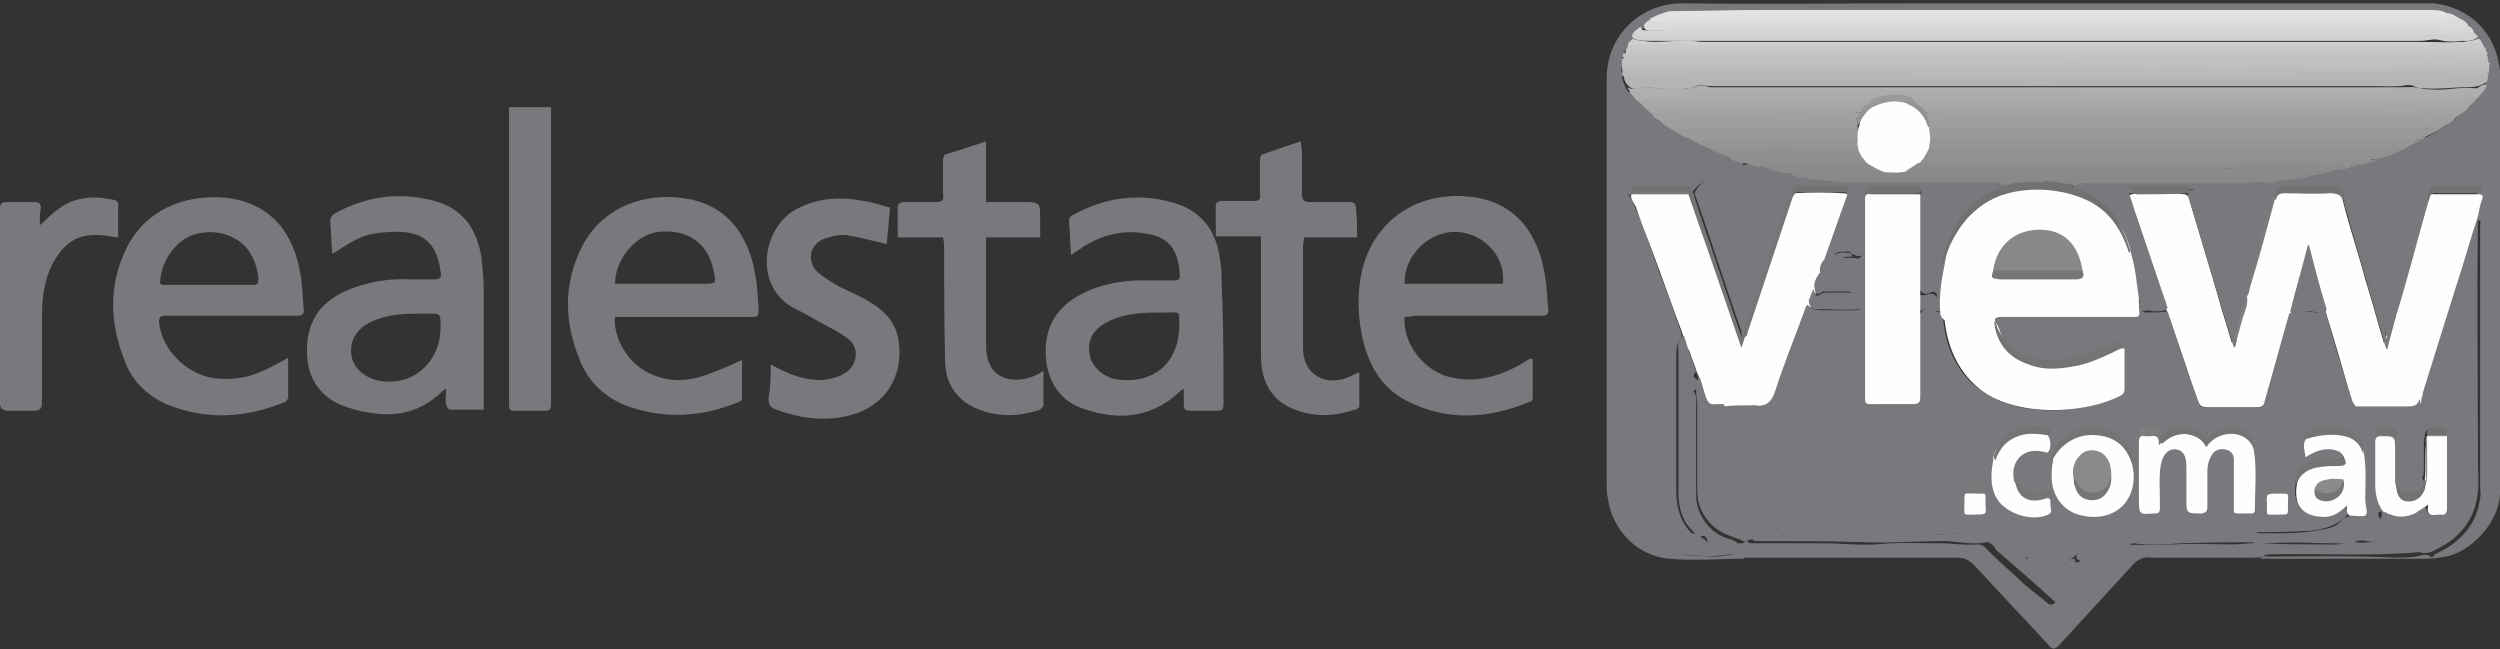 <?xml version="1.0" encoding="utf-8"?>
<!-- Generator: Adobe Illustrator 25.2.0, SVG Export Plug-In . SVG Version: 6.00 Build 0)  -->
<svg version="1.1" id="Layer_1" xmlns="http://www.w3.org/2000/svg" xmlns:xlink="http://www.w3.org/1999/xlink" x="0px" y="0px"
	 width="226.4px" height="58.8px" viewBox="0 0 226.4 58.8" style="enable-background:new 0 0 226.4 58.8;" xml:space="preserve">
<rect x="0" y="0" width="226.4" height="58.8" fill="#333333" stroke="none"/>
<style type="text/css">
	.st0{fill:#77797D;}
	.st1{fill:#FEFEFE;}
	.st2{fill:#727272;}
	.st3{fill:#707070;}
	.st4{fill:#878787;}
	.st5{fill:#DADADA;}
	.st6{fill:#B4B4B4;}
	.st7{fill:#B8B8B8;}
	.st8{fill:#C7C7C7;}
	.st9{fill:#D1D1D1;}
	.st10{fill:#D6D6D6;}
	.st11{fill:#ADADAD;}
	.st12{fill:#E3E3E3;}
	.st13{fill:#B0B0B0;}
	.st14{fill:#BBBBBB;}
	.st15{fill:#CACACA;}
	.st16{fill:#CFCFCF;}
	.st17{fill:#E0E0E0;}
	.st18{fill:#C2C2C2;}
	.st19{fill:#BEBEBE;}
	.st20{fill:#717171;}
	.st21{fill:#737373;}
	.st22{fill:#787878;}
	.st23{fill:#797979;}
	.st24{fill:#7A7A7A;}
	.st25{fill:#7B7B7B;}
	.st26{fill:#818181;}
	.st27{fill:#757575;}
	.st28{fill:#747474;}
	.st29{fill:#999999;}
	.st30{fill:#A8A8A8;}
	.st31{fill:#9E9E9E;}
	.st32{fill:#959595;}
	.st33{fill:#919191;}
	.st34{fill:#A1A1A1;}
	.st35{fill:#8F8F8F;}
	.st36{fill:#A4A4A4;}
	.st37{fill:#C0C0C0;}
	.st38{fill:#FDFDFD;}
	.st39{fill:#767676;}
	.st40{fill:#7E7E7E;}
	.st41{fill:#888888;}
	.st42{fill:#898989;}
	.st43{fill:#8B8B8B;}
	.st44{fill:#8A8A8A;}
	.st45{fill:#939393;}
	.st46{fill:#A5A5A5;}
</style>
<g>
	<path class="st0" d="M205,50.4c-0.2,0.1-0.5,0.1-0.8,0.1c-3.1,0-6.2,0-9.3,0c-0.7-0.1-1.3,0.1-1.8,0.7c-2.2,2.4-4.4,4.8-6.6,7.2
		c-0.4,0.4-0.6,0.5-1,0c-2.2-2.4-4.5-4.8-6.7-7.2c-0.5-0.5-0.9-0.7-1.6-0.7c-6.5,0-12.9,0-19.4,0c-0.3-0.5-0.8-0.3-1.2-0.3
		c-1.5,0.3-3,0.1-4.5,0c-0.1,0-0.2-0.1-0.3,0c-0.8,0.3-1.2-0.3-1.7-0.7c-0.5-0.3-0.8-0.8-1.5-0.7c-0.2,0-0.3-0.1-0.3-0.3
		c0-0.5-0.2-0.9-0.5-1.2c-0.7-1-0.8-2.2-0.8-3.4c0-7.9,0-15.9,0-23.8c0-0.5,0-1.1-0.2-1.6c-0.1-0.3,0-0.7,0.4-0.9
		c0.2,0,0.3,0.1,0.4,0.2c1.2,2.3,1.9,4.8,2.8,7.2c0.6,1.5,1.1,2.9,1.6,4.4c0.1,0.4,0.3,0.7,0.3,1.1c-0.4,0.5-0.5,1-0.5,1.6
		c0,4.1,0,8.3,0,12.4c0,1.5,0.4,2.8,1.4,3.8c0.1,0.1,0,0,0,0c0.9,0,1.4,1.2,2.4,1c0.5-0.1,1,0.2,1.6,0c0.1,0,0.2,0,0.3-0.1
		c0.2,0,0.4,0,0.7,0c2.3,0,4.6,0,6.9,0c1.6,0,3.2,0.2,4.8,0.1c1.9-0.2,3.9-0.1,5.8-0.1c1.1,0,2.2,0.2,3.3,0.1c0.3,0,0.6,0.1,0.8,0.3
		c1.1,1.2,2.4,2.2,3.5,3.3c0.7,0.6,1.4,1.1,2.1,1.7c0.3,0.3,0.6,0.1,0.8-0.1c0.5-0.4,0.9-0.9,1.4-1.3c1.3-1.2,2.8-2.2,4-3.5
		c0.2-0.3,0.5-0.5,0.9-0.4c1.5,0.1,2.9,0,4.4,0c1.8-0.1,3.5,0,5.3,0c1,0,1.9-0.2,2.8-0.1c1.6,0.1,3.3,0.1,4.9,0.1
		c0.9,0,1.9,0.1,2.8-0.2c0.2-0.1,0.4,0,0.6,0c1.7,0.2,3.1-0.3,4.4-1.4c0.3-0.3,0.3-0.8,0.6-1.1c0.2-0.2,0.4-0.3,0.6-0.5
		c0.4-0.3,0.7-0.5,0.9,0.2c0.1,0.4,0.6,0.3,0.9,0.2c0.4-0.1,0.3-0.4,0.4-0.7c0-2,0-4,0-6.1c0-0.1,0-0.1,0-0.2c0-0.3,0.1-0.6-0.3-0.6
		c-0.4,0-1-0.3-1.2,0.4c0,0.1,0,0.1,0,0.2c0,0.1,0,0.1-0.1,0.2c0,0.9,0,1.9,0,2.8c0,0.2,0,0.5-0.1,0.7c0,0.1-0.1,0.1-0.2,0.1
		c-0.5-0.2-0.6-0.7-0.5-1.1c0.1-1.2-0.1-2.4,0.2-3.7c0.1-0.3-0.1-0.6-0.2-0.9c0-0.6,0-1.2,0.1-1.8c0.1-1.2,0.6-2.2,0.9-3.4
		c1.3-4.1,2.5-8.2,3.8-12.3c0.1-0.3,0.1-0.6,0.5-0.7c0.4,0,0.4,0.3,0.4,0.6c-0.1,7.2,0,14.5,0,21.7c0,0.9,0.1,1.9,0,2.8
		c-0.2,2.2-1.3,3.9-3.3,5c-0.6,0.3-1.2,0.8-2,0.5c-4.5,0.4-9.1,0.1-13.7,0.2C205.5,50.3,205.2,50.1,205,50.4z"/>
	<path class="st0" d="M147.5,17.6c-0.2,0.2-0.4,0.7-0.2,0.8c0.3,0.2,0,0.4,0,0.5c0,8.3,0.1,16.6,0,25c0,1.4,0.3,2.7,1.2,3.9
		c0.2,0.3,0.1,0.6,0.1,1c0.9-0.5,1.2,0.4,1.7,0.7c0.2,0.1,0.3,0.3,0.5,0.3c0.1,0,0.5-0.1,0.3,0.3c-0.1,0.1,0.1,0.2,0.2,0.2
		c0.5-0.4,1.1,0,1.6,0c0.9,0,1.7,0.1,2.6,0.1c0.8,0,1.6-0.4,2.5-0.2c0,0.1-0.1,0.3-0.1,0.4c-2.2,0-4.5,0.2-6.7,0
		c-2.8-0.2-5.2-2.5-5.6-5.5c-0.1-0.5-0.1-1.1-0.1-1.6c0-12.1,0-24.3,0-36.4c0-4,3.2-6.8,6.8-6.8c7.2,0.1,14.5,0,21.7,0
		c11.2,0,22.5,0,33.7,0c0.2,0,0.4,0,0.5,0c4.1,0,8.1,0,12.2,0c3.4,0.4,5.7,2.8,6,6.2c0,0.2,0,0.4,0,0.6c0,12.3,0,24.7,0,37
		c0,0.2,0,0.4,0,0.6c-0.1,2.7-2.7,5.3-4.9,5.7c-0.6,0.1-1.2,0.2-1.9,0.2c-4.9,0-9.7,0-14.6,0c-0.1,0-0.2,0-0.3,0
		c0.3-0.3,0.6-0.2,0.9-0.2c3.7,0,7.4-0.1,11.2,0.1c0.7,0,1.3,0,2-0.1c0.5-0.1,0.9-0.3,1.3,0c0.2,0.2,0.3-0.1,0.4-0.2
		c2.2-1,3.8-2.6,4.1-5.1c0.1-0.4,0-0.7,0-1.1c0-7.7,0-15.5,0-23.2c0-0.2,0-0.4,0-0.5c0.2-0.4-0.2-0.3-0.3-0.4
		c-0.3-0.4,0-0.8,0.1-1.1c0.1-0.6,0.1-0.7-0.5-0.7c-1,0-2,0-3,0c-0.3,0-0.6,0-0.9-0.2c0.1-0.5,0.5-0.3,0.7-0.3c1,0,2.1,0,3.2,0
		c0.3,0,0.7,0,0.4-0.5c-0.1-0.3-0.1-0.6-0.1-0.9c0-1.8,0-3.7,0-5.5c0-0.5,0.1-1,0.2-1.4c0-0.3,0.1-0.5,0.2-0.8
		c0.1-0.2,0.3-0.5,0.4-0.7c0.1-0.2,0.1-0.3,0.1-0.5c0-0.1,0-0.2,0-0.3c0-0.3,0.1-0.5,0-0.8c0-0.2,0-0.5-0.1-0.7c0-0.1,0-0.1-0.1-0.2
		c0-0.1-0.1-0.2-0.1-0.2c0-0.2-0.1-0.3-0.1-0.5c0-0.1-0.1-0.1-0.1-0.2c-0.1-0.2-0.2-0.5-0.4-0.7c-0.1-0.2-0.3-0.3-0.4-0.5
		c-0.1-0.2-0.3-0.4-0.5-0.6c-0.2-0.2-0.5-0.4-0.7-0.5c-0.4-0.3-0.9-0.4-1.3-0.5c-0.5-0.1-1-0.1-1.6-0.1c-15.5,0-30.9,0-46.4,0
		c-5.3,0-10.6,0-15.9,0c-2,0-4,0.2-6.1,0.1c-0.2,0-0.4,0-0.6,0.1c-0.5,0.1-0.9,0.3-1.3,0.5c-0.3,0.1-0.5,0.3-0.7,0.5
		c-0.2,0.2-0.4,0.3-0.5,0.5c-0.2,0.1-0.3,0.3-0.4,0.5c-0.1,0.2-0.2,0.4-0.4,0.5c-0.1,0.1-0.1,0.2-0.2,0.3c-0.1,0.2-0.2,0.4-0.2,0.6
		c-0.1,0.2-0.1,0.3-0.1,0.5c-0.1,0.4-0.1,0.7,0,1.1c0,0.1,0,0.2,0,0.3c0,0.3,0.2,0.6,0.3,0.9c0.1,0.2,0.3,0.4,0.3,0.6
		c0,0.1,0,0.1,0,0.2c-0.3,2.5-0.1,5.1-0.1,7.6c0,0.2,0,0.3,0.1,0.5c0,0.1,0.1,0.1,0.1,0.2C147.5,17,147.7,17.4,147.5,17.6z"/>
	<path class="st1" d="M220.1,17.6c1.5,0,2.9,0,4.4,0c0.3,0,0.4,0.1,0.3,0.4c-0.2,0.5-0.3,1.1-0.4,1.6c-0.7,2.1-1.3,4.3-2,6.4
		c-1,3.2-2,6.4-3,9.6c0,0.1,0,0.3-0.1,0.4c0,0.5-0.2,0.9-0.8,0.9c-1.7,0-3.3,0.1-5,0c-0.4-0.1-0.5-0.5-0.6-0.8
		c-0.7-2.6-1.5-5.3-2.3-7.9c-0.5-1.9-1.1-3.8-1.6-5.8c0-0.1-0.1,0,0,0c0,0,0,0,0,0c-0.2,2-1.1,3.9-1.5,5.9c-0.7,2.5-1.4,4.9-2.1,7.4
		c-0.3,1.2-0.4,1.2-1.6,1.2c-1.2,0-2.4,0-3.6,0c-0.9,0-1-0.1-1.3-0.9c-0.9-2.6-1.8-5.3-2.7-7.9c-1-3-2.1-6-3.1-9.1
		c-0.1-0.2-0.1-0.3-0.2-0.5c-0.3-0.8-0.2-0.9,0.7-1c1.4,0,2.9-0.1,4.3,0.1c0.4,0.2,0.4,0.5,0.5,0.9c0.8,2.7,1.6,5.4,2.4,8.1
		c0.4,1.5,0.9,3,1.3,4.4c0,0.1,0,0,0,0c0,0,0.1,0,0.1-0.1c0.4-1.3,0.8-2.6,1-4c0.9-2.9,1.7-5.9,2.5-8.9c0.1-0.4,0.4-0.5,0.8-0.6
		c1.6,0,3.2,0,4.8,0c0.6,0,0.8,0.4,0.9,0.9c0.6,2.4,1.4,4.7,2,7c0.6,1.9,1.1,3.8,1.7,5.8c0.2-0.8,0.4-1.6,0.6-2.3c1-3.5,2-7,3-10.5
		C219.8,18,219.8,17.8,220.1,17.6z"/>
	<path class="st1" d="M152.4,30.3c-0.9-2.4-1.7-4.7-2.6-7.1c-0.5-1.4-1.1-2.8-1.6-4.3c-0.1-0.4-0.5-0.7-0.5-1.2
		c0.1-0.3,0.3-0.3,0.6-0.3c1.5,0,3-0.1,4.6,0c0.4,0.1,0.5,0.5,0.6,0.8c0.8,2.4,1.6,4.7,2.4,7.1c0.6,1.8,1.2,3.6,1.9,5.6
		c1.5-4.5,2.9-8.8,4.4-13.1c0.1-0.1,0.1-0.3,0.3-0.3c1.5-0.1,2.9-0.1,4.4,0c0.5,0,0.6,0.2,0.5,0.7c-0.3,1-0.7,2-1.1,2.9
		c-0.3,0.8-0.6,1.7-0.9,2.5c0,0.1-0.1,0.2-0.1,0.3c-0.1,0.3-0.2,0.6-0.3,0.9c-0.1,0.2-0.2,0.4-0.2,0.6c-0.1,0.3-0.2,0.6-0.3,0.9
		c-0.1,0.3-0.2,0.6-0.3,0.9c-0.1,0.2-0.1,0.4-0.2,0.6c-0.9,2.6-1.9,5.1-2.8,7.7c-0.6,1.8-0.6,1.5-2.1,1.5c-0.9,0-1.8,0-2.7,0
		c-1.9,0-1.5,0.1-2.2-1.6c-0.2-0.5-0.3-1.1-0.5-1.6c-0.2-0.7-0.5-1.3-0.7-2C152.6,31.3,152.4,30.8,152.4,30.3z"/>
	<path class="st0" d="M153.6,33.6c0.5,0.7,0.6,1.6,0.9,2.4c0.2,0.5,0.4,0.7,0.9,0.6c0.2,0,0.5,0,0.7,0c0.1,0.1,0.1,0.3,0.1,0.4
		c-0.4,0.5-0.3,1.1-0.3,1.7c0,1.9-0.1,3.7,0,5.6c0.1,1.5,0.7,2.7,2.1,3.4c0.4,0.2,0.8,0.4,1.2,0.6c0.6,0.4,1.6,0.1,1.8-0.5
		c0.2-0.1,0.3-0.1,0.5,0c0.2,0.1,0.3,0.2,0.6,0.2c0.1,0,0.1,0,0.2,0.1c0.7,0.2,1.3,0.2,2,0.2c2.2,0,4.3,0.1,6.5,0c0,0,0.1,0,0.1,0
		c2.9,0.4,5.9,0,8.8,0.1c0.7,0,1.4,0,1.8,0.6c0,0,0,0,0.1,0c0.8,0.2,1.5,0.5,1.7,1.4c0,0.1,0.1,0.2,0.3,0.2c0-0.2,0-0.5,0.4-0.5
		c0.3,0,0.4,0.2,0.4,0.4c0.1,1,1,1.4,1.6,1.9c0.2,0.2,0.5,0.2,0.7,0.1c0.5-0.4,1.1-0.7,1.5-1.2c0.2-0.2,0.4-0.4,0-0.6
		c-0.2-0.1-0.2-0.3-0.1-0.5c0.4-0.6,1.1-0.9,1.7-1.3c0.2-0.1,0.4-0.1,0.5-0.3c0.8-0.9,1.9-1,3-0.9c1.4,0.1,2.8-0.1,4.2,0.1
		c0.6,0.1,1.2-0.3,1.8,0c0.2,0.1,0.5,0.1,0.8,0.1c0.9,0,1.8,0,2.6,0c0.7,0,1.4,0,1.9,0.5c0.2,0.2,0.6,0.2,0.9,0.2
		c2.1-0.2,4.1,0,6.2-0.3c0.7-0.1,1.4-0.2,2-0.4c0.5-0.2,1-0.5,1.6-0.7c0.3-0.1,0.4-0.3,0.4-0.7c-0.1-0.3,0-0.5,0.4-0.6
		c0.1,0,0.3,0.1,0.4,0.1c0.1,0.3,0.3,0.3,0.6,0.3c0.7,0.2,1.4-0.1,2.1,0c0,0.3-0.6,0.6-0.2,1c0,0,0,0.1-0.1,0.2
		c-0.8,0.1-1.2,1-1.9,1.2c-0.9,0.2-1.8,0.5-2.7,0.3c-0.4-0.1-0.7-0.1-1.1,0.1c-0.6,0.2-1.2,0.1-1.9,0.1c-1.6,0-3.3-0.1-4.9-0.1
		c-3,0-5.9,0-8.9,0.1c-1.4,0.1-2.9,0.2-4.3,0c-0.2,0-0.3,0.1-0.4,0.2c-1.4,1.6-3.3,2.8-4.9,4.3c-0.4,0.4-0.7,0.8-1.2,1
		c-0.2,0.1-0.3,0.1-0.5-0.1c-1.7-1.6-3.5-3.1-5.2-4.6c-0.2-0.1-0.3-0.3-0.4-0.5c-0.2-0.2-0.4-0.4-0.7-0.4c-1.3,0.3-2.6-0.1-3.9-0.1
		c-2.4,0-4.8,0.2-7.2,0.1c-3.3-0.1-6.6-0.1-9.9-0.1c-0.2-0.2-0.4-0.2-0.7,0c-0.1,0-0.2,0-0.3,0c-0.9-0.4-1.9-0.6-2.7-1.3
		c-1-0.9-1.5-2-1.5-3.3c0-2.6,0-5.3,0-7.9c0-0.4-0.1-0.7-0.1-1.1c0-0.6,0.4-1.1,0-1.7C153.2,33.8,153.4,33.6,153.6,33.6z"/>
	<path class="st0" d="M215.8,46.3c-0.5,0-0.5,0.3-0.3,0.6c0.2,0.3,0.1,0.5-0.2,0.6c-0.4,0.1-0.6,0.8-1.2,0.4c0,0.1-0.1,0-0.2,0.1
		c-0.3,0.7-0.9,0.4-1.4,0.6c-0.7,0.2-1.5,0.4-2.2,0.4c-0.1,0-0.3,0.1-0.4,0.1c-1.8-0.1-3.5,0.1-5.3,0.1c-0.3,0-0.6,0-0.8-0.3
		c-0.3-0.3-0.7-0.3-1.1-0.3c-1.1,0-2.2,0-3.3,0c-0.2,0-0.5,0.1-0.7-0.1c0.3-0.3,0.6-0.2,0.9-0.2c2,0,3.9,0,5.9,0c1.5,0,3,0,4.5-0.3
		c0.7-0.1,1.5-0.2,2.1-0.9c0.1-0.2,0.3-0.2,0.5-0.3c0.4-0.2,0.9,0.1,1.2-0.3c0.2-0.3,0-0.8,0-1.2c0-1.3,0.1-2.5,0-3.8
		c0.1-0.8-0.1-1.4-0.7-2c-0.1-0.1-0.2-0.2-0.2-0.3c-0.1-0.5,0-1.1-0.1-1.6c0-0.3,0-0.7,0.4-0.8c1.6,0,3.3,0,4.9,0
		c0.5,0,0.9-0.1,1-0.7c0.2,0.5-0.1,1,0,1.5c0.1,0.3,0,0.6,0.2,0.9c0,0.1,0.1,0.2,0.1,0.2c-0.5,1.2-0.1,2.5-0.3,3.7
		c-0.1,0.3,0.2,0.7,0.3,1c0.2,0.3,0.1,0.5-0.1,0.8c-0.4,0.5-0.9,0.6-1.5,0.6c-0.6-0.1-0.9-0.5-1-1c-0.1-1.1,0-2.1-0.1-3.2
		c0-0.5-0.1-0.8-0.7-0.7c-0.7,0-0.7,0.1-0.7,0.8c0,1.3,0,2.5,0,3.8c0,0.4,0.1,0.9,0.3,1.3C215.7,45.8,215.9,46,215.8,46.3z"/>
	<path class="st0" d="M153.6,33.6c-0.2,0.3-0.4,0.5,0.1,0.8c0.3,0.2,0.4,0.7-0.2,0.9c-0.1,0.1-0.2,0.1-0.1,0.2
		c0.3,0.4,0.2,0.8,0.2,1.3c0,2.7,0,5.4,0,8.1c0,1.7,1.3,3.5,3,3.9c0.4,0.1,0.7,0.3,1,0.6c-0.2,0.2-0.4,0.2-0.6,0.1
		c-0.6-0.1-1.3,0-1.9-0.1c-0.3-0.1-0.4-0.1-0.5-0.5c-0.1-0.5-0.5-0.4-0.8-0.2c-0.1,0.1-0.4,0.2-0.3,0c0.1-0.4-0.2-0.6-0.4-0.8
		c-0.9-1-1.1-2.2-1.1-3.4c0-4.2,0-8.3,0-12.5c0-0.6-0.2-1.2,0.5-1.6C152.8,31.4,153.2,32.5,153.6,33.6z"/>
	<path class="st1" d="M215.8,46.3c-0.6-0.8-0.7-1.7-0.7-2.6c0-1.2,0-2.4,0-3.6c0-0.4,0.1-0.6,0.5-0.6c1.3,0,1.3,0,1.3,1.3
		c0,1,0,1.9,0,2.9c0.2,0.9,0.6,1.4,1.2,1.4c0.5,0,1.1-0.5,1.4-1.3c0.1-0.1,0.1-0.3,0.1-0.4c0.1-1.1,0-2.2,0.1-3.2
		c0-0.2-0.1-0.5,0.1-0.7l0,0c0.6-0.3,1.2-0.3,1.8,0c0,2.2,0,4.3,0,6.5c0,0.5-0.2,0.7-0.6,0.6c-0.1,0-0.1,0-0.2,0
		c-0.6,0.1-1.1,0.1-0.9-0.9c-0.4,0.3-0.8,0.5-1.2,0.8c-0.7,0.3-1.5,0.4-2.2,0.1c-0.1-0.1-0.3,0-0.4-0.2
		C216,46.4,215.9,46.4,215.8,46.3z"/>
	<path class="st2" d="M219.7,43.7c0,0.2-0.1,0.4-0.1,0.6c-0.3,0.8-0.9,1.2-1.7,1.1c-0.6-0.1-0.9-0.6-0.9-1.6
		c0.3,0.7,0.8,0.9,1.5,0.8c0.6-0.1,1-0.5,1-1.2c0,0,0.1,0,0.1,0C219.7,43.5,219.7,43.6,219.7,43.7z"/>
	<path class="st3" d="M219.8,39.4c-0.1-0.5,0.1-0.7,0.6-0.7c0.2,0,0.4,0,0.6,0c0.4,0,0.7,0.2,0.6,0.7
		C221,39.5,220.4,39.5,219.8,39.4z"/>
	<path class="st0" d="M153,17.6c-1.6,0-3.1,0-4.7,0c-0.2,0-0.4-0.1-0.6,0.1c-0.1,0-0.2-0.1-0.3-0.1c0.1-0.2-0.2-0.6,0.3-0.7
		c0.3,0.3,0.6,0.3,1,0.3c1.1,0,2.2,0,3.3,0c0.3,0,0.6,0,0.9,0.1C153,17.5,153.1,17.5,153,17.6z"/>
	<path class="st4" d="M219.7,43.7c0-0.1,0-0.2,0-0.3c0-1.1,0-2.1,0-3.2c0-0.2-0.1-0.5,0.1-0.7c0,1.1,0,2.2,0,3.4
		C219.8,43.2,219.8,43.5,219.7,43.7z"/>
	<path class="st4" d="M219.8,39.4c0.6,0,1.2,0,1.8,0c0,0,0,0.1,0,0.1c-0.6,0-1.2,0-1.8,0C219.8,39.5,219.8,39.5,219.8,39.4z"/>
	<path class="st0" d="M157.8,49.3c0.2-0.4,0.4-0.4,0.7,0C158.2,49.3,158,49.3,157.8,49.3z"/>
	<path class="st5" d="M222.8,1.7c0.3,0.1,0.5,0.3,0.7,0.5c0,0.5-0.3,0.6-0.7,0.6c-0.5,0-1.1,0.1-1.6,0c-0.5-0.1-1.1-0.1-1.6-0.1
		c-22.2,0-44.5,0-66.7,0c-1.1,0-2.2,0.1-3.3,0.1c-0.3,0-0.8,0-0.7-0.6c0.2-0.2,0.4-0.4,0.7-0.5c2.2-0.1,4.3-0.1,6.5-0.1
		c4.4,0,8.8,0,13.1,0c17,0,34,0,51,0C221,1.7,221.9,1.6,222.8,1.7z"/>
	<path class="st0" d="M147.6,17c-0.3,0-0.3-0.4-0.3-0.7c0-2.2,0-4.5,0-6.7c0-0.4-0.1-0.9,0.2-1.3c0.5,0,0.5,0.5,0.8,0.7
		c0.2,0.2,0.4,0.5,0.7,0.7c0.2,0.2,0.4,0.5,0.7,0.6c0.2,0.2,0.4,0.3,0.6,0.4c0.3,0.3,0.7,0.5,1.1,0.8c0.5,0.3,0.9,0.6,1.4,0.8
		c0.6,0.4,1.3,0.7,2,1c0.6,0.3,1.1,0.6,1.7,0.8c0.4,0.3,1,0.3,1.4,0.7c-0.1,0.3-0.3,0.3-0.5,0.4c-1.6,0.2-2.9,0.8-4,2
		c-0.1,0.1-0.2,0.2-0.3,0.2c-0.1,0-0.1-0.1-0.2-0.1c-0.3-0.3-0.6-0.3-1-0.3c-1.1,0-2.3,0-3.4,0C148.3,17,147.9,17.2,147.6,17z"/>
	<path class="st6" d="M225.3,6.9c0,0.2,0,0.4-0.1,0.5c-0.5,0.4-1.1,0.5-1.8,0.5c-1.3,0-2.5,0.2-3.8,0.1c-0.3,0-0.7,0-1-0.2
		c-0.2-0.1-0.4-0.1-0.6-0.1c-1,0.2-2.1,0.1-3.1,0.1c-19.8,0-39.7,0-59.5,0c-0.5,0-0.9,0-1.4-0.1C153.7,7.7,153.3,8,153,8
		c-1,0.1-1.9,0.1-2.9,0c-0.7-0.1-1.4-0.1-2,0c-0.3,0.1-0.5-0.1-0.7-0.3c-0.3-0.3-0.3-0.6-0.4-0.9c1.1,0,2.2,0,3.3,0.2
		c0.5,0.1,0.9,0.1,1.4,0.1c0.4-0.1,0.8-0.1,1.3-0.1c22.4,0,44.8,0,67.2,0c1.3,0,2.7-0.2,4-0.2C224.6,6.7,225,6.6,225.3,6.9z"/>
	<path class="st7" d="M225.3,6.9c-1,0-2.1,0-3.1,0.2c-1,0.2-1.9,0.1-2.9,0.1c-21.9,0-43.8,0-65.7,0c-2.1,0-4.1-0.2-6.2-0.2
		c-0.2,0-0.3-0.1-0.5-0.2c0-0.1,0-0.2,0-0.3c0.2-0.3,0.5-0.3,0.8-0.3c3.3,0.1,6.7,0.2,10,0.2c9.9,0,19.9,0,29.8,0
		c9.9,0,19.7,0,29.6,0c2.4,0,4.8-0.2,7.3-0.1c0.4,0,0.7,0,0.9,0.3C225.4,6.7,225.3,6.8,225.3,6.9z"/>
	<path class="st0" d="M224.5,8.7c0,0,0.1,0.1,0.1,0.1c-0.5,1.6-0.1,3.3-0.2,5c-0.1,1,0,2,0,3c-0.2,0.2-0.5,0.2-0.8,0.2
		c-0.8,0-1.6,0-2.4,0c-0.9,0-1.1,0.1-1.3,1c-0.1,0.4-0.1,0.8-0.4,1.1c-0.4-0.1-0.4-0.4-0.5-0.7c-0.2-1.5-2-2.8-3.6-3.1
		c-0.5-0.1-1.1,0.1-1.5-0.4c0.2-0.4,0.7-0.3,1.1-0.5c0.9-0.3,1.7-0.6,2.6-0.9c0.7-0.3,1.4-0.6,2-1c0.5-0.3,1.1-0.5,1.5-0.9
		c0.3-0.3,0.8-0.4,1.1-0.7c0.1-0.1,0.2-0.2,0.3-0.3c0.4-0.3,0.9-0.6,1.2-1c0.2-0.2,0.3-0.4,0.4-0.5C224.3,8.8,224.4,8.7,224.5,8.7z"
		/>
	<path class="st8" d="M225,4.3c0.2,0.1,0.1,0.3,0.2,0.5c-0.3,0.4-0.8,0.3-1.2,0.3c-1.4,0.1-2.8,0-4.1,0c-21.9,0-43.9,0-65.8,0
		c-1.3,0-2.7,0-4,0.1c-0.8,0-1.6-0.1-2.4-0.1c-0.2,0-0.4-0.1-0.5-0.3c0-0.3,0.1-0.5,0.3-0.7c1.2,0.2,2.4,0.1,3.6,0.1
		c10.9-0.1,21.8,0,32.7,0c11.8,0,23.6,0,35.4,0c1.8,0,3.6,0,5.4,0C224.7,4.1,224.8,4.2,225,4.3z"/>
	<path class="st9" d="M224,2.9c0.1,0.1,0.3,0.3,0.4,0.4c-0.4,0.5-1,0.4-1.4,0.4c-0.7,0.1-1.4,0.1-2.2-0.1c-0.5-0.1-1,0.1-1.6,0.1
		c-0.9,0-1.8,0-2.7,0c-20.5,0-41,0-61.5,0c-1.8,0-3.6,0-5.5,0c-0.4,0-0.9,0-1.3-0.1c-0.2-0.1-0.4-0.1-0.4-0.4
		c0.1-0.2,0.2-0.4,0.4-0.5c1.3,0.1,2.6,0.1,4,0.1c22.2,0,44.3,0,66.5,0c1.6,0,3.2,0.1,4.7-0.1C223.7,2.8,223.9,2.8,224,2.9z"/>
	<path class="st10" d="M224,2.9c-1.5,0.2-3,0.2-4.5,0.2c-22.7,0-45.4,0-68.1,0c-1,0-1.9,0-2.9,0c-0.2,0-0.3-0.1-0.4-0.2
		c0.1-0.2,0.3-0.4,0.5-0.5c0,0.4,0.3,0.4,0.6,0.4c0.9,0.1,1.8-0.2,2.8-0.2c22.6,0,45.2,0,67.8,0c0.9,0,1.8,0.2,2.8,0.1
		c0.4,0,0.7-0.1,0.8-0.4C223.7,2.4,224,2.6,224,2.9z"/>
	<path class="st11" d="M148.4,9.2c-0.4-0.2-0.5-0.6-0.8-0.8c0,0,0-0.1,0-0.1c0.2-0.2,0.5-0.1,0.8-0.1c1.5,0.2,3.1,0.3,4.6-0.2
		c0.7-0.2,1.4,0,2,0c7.3,0,14.6,0,21.9,0c3.8,0,7.6-0.1,11.4,0c8.9,0.2,17.9,0,26.8,0.1c1,0,1.9-0.1,2.9-0.2
		c0.8-0.1,1.5,0.2,2.3,0.4c0.1,0,0.2,0.1,0.2,0.3c-0.2,0.2-0.5,0.3-0.8,0.3c-1,0-2,0.1-3-0.1c-0.4-0.1-0.8,0-1.2,0
		c-7.6,0-15.3-0.1-22.9,0c-5,0.1-10.1,0.1-15.1,0.1c-1.6,0-3.2-0.1-4.8-0.1c-1.1-0.1-2.2,0-3.2,0.5c-6.4,0.1-12.8,0-19.2,0.1
		C149.5,9.2,149,9.3,148.4,9.2z"/>
	<path class="st12" d="M150.6,1.2c0.4-0.2,0.8-0.2,1.2-0.2c2.5,0,5.1-0.1,7.6-0.1c14.9,0,29.9,0,44.8,0c5.2,0,10.5,0,15.7,0
		c0.6,0,1.2,0,1.7,0.3c0.1,0.5-0.3,0.5-0.6,0.5c-0.5,0-1.1,0-1.6,0c-15.2,0-30.3,0-45.5,0c-7.2,0-14.4,0-21.5,0
		c-0.5,0-0.9-0.1-1.4-0.1C150.8,1.6,150.5,1.6,150.6,1.2z"/>
	<path class="st13" d="M220.5,8.5c-1.2-0.5-2.5-0.6-3.8-0.3c-0.3,0.1-0.6,0.1-0.8,0.1c-8.2,0-16.4,0.1-24.6,0
		c-12.2-0.2-24.5,0-36.7-0.1c-1,0-1.8,0.2-2.7,0.4c-1.2,0.2-2.5,0.2-3.7-0.2c-0.1,0-0.3,0-0.5,0c-0.1-0.2-0.3-0.3-0.3-0.5
		c0.4,0.3,0.7,0,1.1,0c0.9-0.1,1.8,0.2,2.7,0.1c0.8-0.1,1.7,0.2,2.5-0.2c0.4-0.2,0.9,0.1,1.3,0.1c20.7,0,41.5,0,62.2,0
		c1.4,0,2.8,0.3,4.2,0.2c0.9-0.1,1.9-0.2,2.8-0.1c0.3,0,0.6-0.5,1-0.3c-0.1,0.2-0.2,0.5-0.4,0.7c-0.2,0.2-0.4,0.4-0.6,0.4
		c-1.2,0-2.3,0.3-3.5,0.2C220.6,8.6,220.5,8.6,220.5,8.5z"/>
	<path class="st14" d="M225.4,6.6c-0.3-0.2-0.6-0.1-1-0.1c-23.9,0.3-47.9,0.1-71.8,0.1c-1.6,0-3.3,0-4.9-0.2c-0.2,0-0.5,0.1-0.7,0.1
		c-0.2-0.4-0.2-0.8,0-1.2c0,0,0.1,0,0.1,0.1c0.1,0.1,0.1,0.3,0.3,0.3c0.7,0.1,1.3,0.1,2,0.1c1,0,2,0,3,0.1c0.7,0.1,1.4,0.1,2.2,0
		c0.3-0.1,0.6-0.1,0.9-0.1c10.7,0,21.5-0.1,32.2,0c9.7,0.1,19.4,0,29.1,0.1c1.9,0,3.9,0,5.8-0.2c1-0.1,2,0,2.9,0
		C225.4,6.1,225.4,6.4,225.4,6.6z"/>
	<path class="st15" d="M225,4.3c-0.6,0.2-1.2,0.1-1.7,0.1c-23.6,0-47.3,0-70.9,0c-1.4,0-2.9-0.1-4.3,0c-0.3,0-0.5-0.1-0.7-0.3
		c0-0.1,0.1-0.2,0.1-0.3c0.4-0.1,0.9-0.2,1.3-0.1c1.1,0.2,2.2,0,3.4,0c0.7,0,1.3,0.1,2,0.1c21.7,0,43.3,0,65,0
		c1.5,0,3.1,0.2,4.6-0.1c0.4-0.1,0.9,0,1.1,0.4C224.9,4.2,224.9,4.2,225,4.3z"/>
	<path class="st16" d="M224.8,4.1c-0.3-0.4-0.9-0.3-1.2-0.2c-0.9,0.2-1.7,0-2.5,0c-0.7,0-1.3,0.2-2,0.2c-21.6,0-43.2,0-64.8,0
		c-1.1,0-2.2-0.2-3.3-0.1c-1,0.1-2-0.1-3.1,0.1c-0.1,0-0.3,0-0.4-0.1c0.1-0.2,0.2-0.4,0.4-0.5c0.4,0.2,0.9,0.3,1.3,0.3
		c1.1,0,2.3,0.1,3.4-0.1c0.5-0.1,1,0.1,1.6,0.1c21.6,0,43.2,0,64.8,0c1.3,0,2.5,0.1,3.8,0c0.6,0,1.2-0.1,1.7-0.3
		C224.6,3.6,224.8,3.8,224.8,4.1z"/>
	<path class="st17" d="M150.6,1.2c0.5,0.3,1.1,0.2,1.6,0.2c0.8,0.1,1.6,0,2.4,0c1.2,0,2.5,0,3.7,0c4,0,8,0,12,0
		c16.6,0,33.1,0,49.7,0c0.3,0,0.6,0,0.9,0.1c0.3,0,0.6,0,0.7-0.3c0.5,0,0.8,0.3,1.2,0.5c-0.5,0.3-1,0-1.5,0.2c-0.3,0.1-0.7,0-1,0
		c-15.9,0-31.7,0-47.6,0c-5.7,0-11.4,0-17.2,0c-1.4,0-2.9,0-4.3,0c-0.6,0-1.3,0.3-1.8-0.2C149.8,1.5,150.2,1.3,150.6,1.2z"/>
	<path class="st11" d="M220.5,8.5c0.8-0.1,1.6,0,2.4-0.2c0.6-0.2,1.3,0.1,1.9-0.2c-0.1,0.2-0.2,0.4-0.3,0.7c-0.1,0-0.2,0.1-0.2,0.1
		c-0.8,0.2-1.7,0.3-2.5,0.3c-9.8,0-19.6,0-29.4,0c-5.4,0-10.9,0-16.3,0c-1,0-2,0-2.9-0.3c-0.3-0.1-0.6-0.1-0.6-0.4
		c5.8,0.3,11.5,0.2,17.3,0.1c8.4-0.2,16.9,0,25.3-0.1c1.3,0,2.5,0.2,3.8,0.2C219.4,8.6,219.9,8.5,220.5,8.5z"/>
	<path class="st18" d="M147.1,4.8c0.2,0.1,0.4,0.1,0.6,0.1c1.1,0,2.3,0,3.4,0c23.4,0,46.7,0,70.1,0c1.3,0,2.6,0.1,4-0.2
		c0,0,0.1,0.1,0.1,0.1c-0.2,0.4-0.5,0.5-0.9,0.5c-1.6,0-3.3,0-4.9,0c-21.6,0-43.3,0-64.9,0c-1.6,0.3-3.1,0.2-4.7,0.2
		c-0.9-0.1-1.9,0.1-2.8-0.2l0,0C146.9,5.1,146.9,4.9,147.1,4.8z"/>
	<path class="st19" d="M225.4,5.8c-0.4,0.2-0.9,0.3-1.3,0.3c-1.4-0.1-2.7,0-4.1,0.1c-0.9,0.1-1.7,0-2.6,0c-9.5,0-19,0.1-28.5,0
		c-11.1-0.2-22.3,0-33.4-0.1c-1.6,0-3.1,0.1-4.7,0c-1.2-0.1-2.3,0.1-3.5-0.1c-0.2,0-0.4,0-0.4-0.3c0.2-0.2,0.5-0.2,0.8-0.2
		c5.8,0.3,11.5,0.2,17.3,0.2c6.9,0,13.8,0,20.7,0c0.5,0,1,0,1.5-0.2c0.2-0.1,0.5-0.1,0.7,0c0.8,0.3,1.7,0.2,2.6,0.2
		c7.8,0,15.6,0,23.5,0c2,0,3.9,0.2,5.8-0.2c0.8,0,1.6,0.1,2.3,0c0.9,0,1.7-0.2,2.6-0.2c0.2,0,0.3-0.2,0.5-0.3
		C225.4,5.3,225.3,5.6,225.4,5.8z"/>
	<path class="st18" d="M225.2,5c0,0.3-0.1,0.5-0.4,0.5c-0.8,0.1-1.7,0.1-2.5,0.2c-0.8,0.1-1.6,0-2.4-0.1c-0.1-0.1-0.2-0.2-0.3-0.2
		c-0.8,0.2-1.6,0-2.4,0c-9.1,0-18.2,0-27.4,0c-11.4,0-22.8,0-34.2,0c-0.3,0-0.6,0-0.9,0c-0.2,0-0.5,0-0.5-0.3c21.6,0,43.3,0,64.9,0
		c1.7,0,3.4,0,5.1,0c0.3,0,0.6-0.1,0.9-0.3C225.2,5,225.2,5,225.2,5z"/>
	<path class="st20" d="M147.7,16.8c1.6,0,3.2,0,4.8,0c0.4,0,0.7,0.1,0.6,0.5c0,0.1,0,0.2-0.1,0.1c-1.6,0-3.1,0-4.7,0
		c-0.4,0-0.6-0.1-0.6-0.5C147.7,16.9,147.7,16.9,147.7,16.8z"/>
	<path class="st20" d="M219.8,18.1c0.2-1.3,0.2-1.3,1.5-1.3c1,0,2.1,0,3.1,0c0.2,0,0.4,0,0.4,0.3c0,0.3-0.3,0.4-0.5,0.4
		c-1.2,0-2.4,0-3.5,0c-0.2,0-0.5-0.1-0.7,0.2c-0.1,0.2-0.1,0.4-0.2,0.6C219.8,18.3,219.7,18.3,219.8,18.1z"/>
	<path class="st0" d="M213.3,36.7c-0.3,0.3-0.3,0.7-0.2,1c0.1,0.5,0,0.9,0,1.3c-0.3,0.1-0.5,0-0.8-0.1c-1-0.3-2-0.1-3,0.2
		c-0.4,0.1-0.6,0.3-0.5,0.7c-0.1,1.3-0.1,1.3,1.1,0.9c0.5-0.2,1-0.2,1.5-0.1c0.5,0.1,0.9,0.3,0.8,0.9c-0.3,0.2-0.6,0.1-0.9,0.1
		c-0.6,0-1.1,0.1-1.7,0.2c-0.8,0.2-1.8,1-1.7,2c-0.2,1,0,1.9,0.9,2.4c0.9,0.5,1.9,0.4,2.7-0.1c0.9-0.6,0.9-0.6,1.1,0.5
		c-0.5,0.6-1.3,1-2,1.2c-0.7,0.2-1.4,0.3-2.1,0.3c-1.9,0.1-3.8,0.1-5.6,0.1c-1.4,0-2.8,0-4.2,0c-0.2-0.1-0.4-0.1-0.6-0.1
		c-2.1,0.2-4.2-0.1-6.2,0c-0.2,0-0.5,0-0.6,0.1c-1.3,0.7-2.5,1.4-3.6,2.3c-0.2,0.2-0.5,0.5-0.7,0.6c-1,0.7-1.8,0.1-2.6-0.4
		c-0.4-0.3-0.8-0.5-1.2-0.8c-0.7-0.4-1.4-0.8-2-1.3c-0.4-0.4-0.9-0.5-1.5-0.4c-2.5,0-5,0.4-7.4,0.3c-2.9-0.1-5.7,0-8.6-0.1
		c-0.6,0-1.3-0.1-1.9-0.3c0,0-0.1,0-0.1,0c-0.1,0-0.3,0-0.4-0.1c-0.1,0-0.3-0.1-0.4-0.1c-1.4-0.3-2.2-1.2-2.2-2.6c0-2.6,0-5.1,0-7.7
		c0-0.3,0-0.7,0.2-0.9c1.1,0.2,1.6-0.4,1.9-1.4c0.8-2.5,1.8-4.9,2.7-7.4c0-0.1,0.1-0.2,0.2-0.3c0.4,0.4,0.8,0.5,1.4,0.5
		c1,0,1.9,0,2.9,0c0.5,0,0.7-0.2,0.7-0.7c0-0.7,0-1.5,0-2.2c0-0.5-0.2-0.7-0.7-0.6c-0.5,0.1-1,0.1-1.4,0.1c-0.4,0-0.7-0.1-0.7-0.5
		c-0.1-0.5-0.1-0.9,0.4-1.2c0.4-0.2,1.1-0.2,1.5,0.2c-0.3,0.1-0.7,0-0.9,0.1c0.4,0.1,0.8,0,1.2,0.1c0.4,0.1,0.6-0.3,0.6-0.8
		c0-1.1,0-2.2,0-3.4c0-0.3,0-0.6,0-0.9c0-0.2,0-0.5,0.2-0.7c0.3-0.2,0.6-0.1,1-0.1c1.1,0,2.1,0,3.2,0c0.3,0,0.5,0,0.8,0.1
		c0.1,0.1,0.1,0.1,0,0.2c-0.3,0.2-0.6,0.2-0.9,0.2c-1,0-2,0-3,0c-0.5,0-0.7,0.2-0.7,0.7c0,5.7,0,11.4,0,17.1c0,0.7,0.1,0.8,0.8,0.8
		c1,0,1.9,0,2.9,0c0.7,0,0.8-0.1,0.8-0.8c0-2,0-4.1,0-6.1c0-0.3,0-0.7,0-1c0-0.3,0.3-0.5,0.5-0.7c0.1-0.1,0.3-0.2,0.2-0.4
		c-0.1-0.2-0.3-0.1-0.4-0.1c-0.1,0-0.2,0-0.3-0.1c-0.1-0.2-0.1-0.5,0-0.7c0.4,0.1,0.7,0,1-0.1c0.1,0,0.3,0,0.4,0.1
		c0.5,0.4,0.1,0.9,0.2,1.3c0,0.3-0.4,0.3-0.6,0.3c0.3,0,0.6-0.1,0.9,0c0.3,0.2,0.2,0.5,0.3,0.8c0.3,2.8,1.5,5.2,4.1,6.7
		c1.4,0.8,2.9,1.2,4.5,1.3c2.2,0.2,4.4-0.1,6.5-0.9c0.7-0.3,1-0.7,1-1.4c-0.1-1,0-1.9,0-2.9c0-0.5-0.3-0.3-0.6-0.2
		c-1,0.5-2.1,1-3.3,1.2c-2.2,0.5-4.3,0.5-6.2-1c-0.7-0.6-1.3-1.3-1.4-2.3c0-0.3-0.3,0.1-0.3-0.2c-0.2-0.5,0.1-0.7,0.5-0.8
		c0.3,0,0.5,0,0.8,0c3.5,0,6.9,0,10.4,0c1.2,0,1.2,0,1.3-1.1c0-0.1,0.1-0.2,0.2-0.2c0.2,0,0.3,0.2,0.3,0.3c-0.1,0.7,0.3,0.7,0.8,0.7
		c0.6,0,1.1,0,1.7-0.1c0.6,1.8,1.2,3.5,1.8,5.3c0.3,1,0.7,2,1,2.9c0.1,0.4,0.3,0.5,0.7,0.5c1.5,0,3,0,4.5,0c0.5,0,0.7-0.1,0.8-0.6
		c0.7-2.5,1.4-5,2.1-7.5c0-0.1,0.1-0.2,0.1-0.4c0.8-0.4,1.6-0.2,2.4-0.1c0.3,0.1,0.6,0.1,0.9-0.1c0.7,2.6,1.5,5.2,2.3,7.7
		C213,36.1,213,36.5,213.3,36.7z"/>
	<path class="st0" d="M196.3,27.9c-0.3,0.3-0.7,0.3-1.1,0.3c-0.4,0-0.7-0.2-1.1,0c-0.2,0.1-0.5-0.1-0.4-0.5c0.1-0.3,0.1-0.5-0.1-0.7
		c-0.2-0.1-0.2-0.4-0.2-0.6c-0.1-1.1-0.3-2.3-0.6-3.4c0.1-0.7-0.2-1.3-0.5-1.9c-0.8-1.8-2.1-3.2-4.1-3.9c-0.2-0.1-0.4-0.1-0.5-0.4
		c0.1-0.2,0.2-0.2,0.4-0.2c0.4,0,0.7,0.3,1.1,0.2c0.2,0,0.5,0,0.7-0.2c0.3-0.2,0.7-0.1,1.1-0.1c0.6,0,1.2,0,1.8,0.2
		c0.1,0.4,0.4,0.5,0.6,0.8c-0.2,0-0.3,0-0.6,0c0.3,0.8,0.5,1.6,0.8,2.4c0.8,2.4,1.6,4.7,2.4,7.1C196.2,27.4,196.2,27.7,196.3,27.9z"
		/>
	<path class="st0" d="M210.7,28c-0.1,0.4-0.4,0.5-0.6,0.4c-0.8-0.3-1.6-0.3-2.5-0.1c-0.1,0-0.2-0.1-0.2-0.1c0.5-2,1.1-4,1.6-6
		c0,0,0.1,0,0.1,0C209.6,24.1,210.1,26.1,210.7,28z"/>
	<path class="st21" d="M212.3,18.5c-0.1-0.8-0.6-1-1.3-1c-1.4,0.1-2.8,0-4.1,0c-0.4,0-0.7,0.1-0.8,0.6c-0.2,0-0.2-0.1-0.2-0.2
		c0.1-1.1,0.3-1.3,1.3-1.3c1.2,0,2.5,0,3.7,0c1.4,0,1.6,0.2,1.7,1.7C212.5,18.4,212.4,18.5,212.3,18.5z"/>
	<path class="st21" d="M193.5,17.6c-0.4-0.1-0.6-0.3-0.7-0.8c0.2-0.2,0.4-0.2,0.7-0.2c1.3,0,2.7,0,4,0c0.3,0,0.7,0,0.8,0.4
		c0,0.1,0,0.2,0,0.2c0,0.2,0,0.3-0.3,0.3C196.6,17.6,195,17.6,193.5,17.6z"/>
	<path class="st22" d="M212.3,18.5c0,0,0.1-0.1,0.1-0.1c0.3,0,0.3,0.3,0.4,0.5c0.8,2.6,1.6,5.3,2.3,8c0.4,1.2,0.8,2.4,1,3.7
		c0,0.1,0.1,0,0.1,0c0,0,0,0,0,0c0-0.7,0.2-1.4,0.6-2c0.2,0,0.2,0.2,0.1,0.3c-0.2,0.9-0.5,1.8-0.7,2.7c0,0-0.1,0-0.1,0
		c-0.3-0.9-0.5-1.8-0.8-2.7C214.3,25.4,213.3,22,212.3,18.5z"/>
	<path class="st23" d="M198.1,17.6c0.1-0.1,0.1-0.2,0.1-0.3c0.3,0,0.3,0.3,0.4,0.5c0.2,0.6,0.4,1.3,0.6,1.9c1,3.4,2,6.8,3,10.2
		c0.1,0.3,0.2,0.5,0.3,0.7c0.1,0.1,0.1,0.3,0,0.4c0,0.2,0,0.3-0.2,0.5C200.9,26.9,199.5,22.2,198.1,17.6z"/>
	<path class="st24" d="M216.9,28.9c0-0.1,0-0.2-0.1-0.3c-0.2-0.4,0-0.7,0.1-1.1c0.8-2.6,1.5-5.2,2.2-7.8c0.1-0.2,0.1-0.5,0.3-0.6
		c0.2-0.3,0.1-0.7,0.4-0.9c0,0,0.1,0.1,0.1,0.1C218.9,21.8,218,25.4,216.9,28.9z"/>
	<path class="st25" d="M205.9,18c0,0,0.1,0.1,0.1,0.1c-0.7,2.6-1.4,5.2-2.2,7.8c-0.1,0.3-0.1,0.7-0.3,0.9c-0.1-0.1-0.1-0.2-0.2-0.3
		c0-0.2,0-0.4,0.1-0.6c0.7-2.3,1.2-4.6,1.9-6.9C205.6,18.7,205.4,18.2,205.9,18z"/>
	<path class="st26" d="M203.5,26.6c0,0.1,0,0.2,0,0.3c0.1,0.7-0.2,1.3-0.4,1.9c-0.2,0.7-0.4,1.5-0.6,2.2c0-0.1,0-0.2-0.2-0.3
		c0.1-1.4,0.6-2.7,1-4C203.3,26.6,203.4,26.6,203.5,26.6z"/>
	<path class="st0" d="M175.7,28.2c-0.3,0-0.6,0-0.9,0c0.4-0.3,0.5-0.8,0.6-1.3c0.1-0.4-0.3-0.6-0.6-0.4c-0.4,0.2-0.6,0.1-0.8-0.1
		c-0.2-0.2-0.2-0.4-0.2-0.7c0-2.5,0-5,0-7.6c0-0.2,0-0.4,0.2-0.6c0,0,0-0.1,0-0.1c-0.2-0.4-0.6-0.5-1-0.5c-1,0-2,0-3,0
		c-0.4,0-0.8,0.1-1,0.5c0,1.7,0,3.3,0,5c0,0.6-0.5,1-1,0.7c-0.4-0.2-0.9,0-1.3-0.2c0.3,0,0.7,0,1,0c-0.3-0.2-0.6-0.1-0.9-0.1
		c-0.4,0-0.7,0.1-0.7,0.6c0,0.5,0,1,0.7,0.8c0.5-0.1,1,0.1,1.5-0.2c0.3-0.1,0.7-0.1,0.7,0.5c0,1,0,2,0,3c0,0.3-0.1,0.5-0.5,0.5
		c-1.3,0.1-2.6,0-3.8,0c-0.5,0-0.8-0.1-0.9-0.7c0-0.2,0.1-0.3,0.2-0.5c0.3-0.2,0.5,0,0.8,0c0.8,0.1,1.7,0,2.5,0c0.2,0,0.4,0,0.4-0.2
		c0-0.2-0.3-0.2-0.4-0.2c-0.6,0-1.3,0-1.9,0c-0.1,0-0.2,0-0.3,0c-0.6,0.4-0.7,0.3-0.8-0.5c0-0.3,0.1-0.6,0.3-0.9
		c0.2-0.1,0.3-0.3,0.2-0.5c0-0.3,0.1-0.6,0.3-0.9c0.1,0,0.1-0.1,0.1-0.1c0.7-1.9,1.3-3.7,2-5.6c0.2-0.5,0-0.5-0.4-0.5
		c-1.5,0-2.9,0-4.3,0c0.1-0.4,0.5-0.3,0.8-0.3c1,0,1.9,0,2.9,0c0.3,0,0.5,0.1,0.8-0.1c0-0.2-0.2-0.1-0.2-0.1c-1.2,0-2.3,0-3.5,0
		c-0.4,0-0.7,0.2-0.8,0.5c-1.4,4.2-2.8,8.4-4.2,12.6c-0.1,0.2,0,0.5-0.3,0.5c-0.3,0-0.3-0.3-0.3-0.5c-1.4-4-2.7-8.1-4.1-12.1
		c-0.1-0.2-0.2-0.4,0-0.7c1-1.4,2.3-2,4-2.2c0.3,0,0.6-0.1,0.8-0.3c0.5-0.3,0.9,0.1,1.3,0.1c0.9,0.2,1.8,0.5,2.8,0.7
		c0.5,0.1,0.9,0.2,1.4,0.3c1.5,0.3,2.9,0.5,4.4,0.4c3.4,0,6.8,0,10.2,0c0.8,0,1.5,0,2.3,0c0.3,0,0.7,0,0.9,0.3
		c0.2,0.2,0.1,0.3-0.1,0.4c-0.2,0.1-0.4,0.2-0.6,0.3c-2.6,1.2-3.9,3.5-4.5,6.1c-0.1,0.2,0,0.4,0,0.6c-0.1,1.2-0.4,2.4-0.3,3.7
		C175.8,27.9,175.8,28.1,175.7,28.2z"/>
	<path class="st0" d="M159,36.7c0,2.9,0,5.8,0,8.7c0,1.1,0.6,1.9,1.6,2.3c0.2,0.1,0.3,0.1,0.3,0.3c0.3,0.4,0.1,0.6-0.3,0.7
		c-0.5,0.1-1.1,0.3-1.5,0.1c-0.3-0.2-0.7-0.5-1-0.6c-0.7-0.2-1.3-0.7-1.6-1.2c-0.4-0.6-0.8-1.3-0.8-2.2c0-2.3,0-4.6,0-6.9
		c0-0.5,0.5-0.7,0.4-1.1C157,36.7,158,36.7,159,36.7z"/>
	<path class="st27" d="M153.3,17.3c0.4,1.5,0.9,2.9,1.4,4.3c0.9,2.8,1.9,5.6,2.8,8.4c0.1,0.2,0.1,0.3,0.3,0.5
		c0.4-1.3,0.9-2.5,1.3-3.8c0.9-2.7,1.8-5.5,2.7-8.2c0.1-0.3,0.2-0.6,0.3-0.9c0.1,0.1,0,0.2,0.1,0.3c-1,3.1-2.1,6.3-3.1,9.4
		c-0.4,1.3-0.9,2.6-1.4,4.2c-1.6-4.7-3.2-9.3-4.8-13.9c0,0,0-0.1,0-0.1c0,0,0.1-0.1,0.1-0.1C153.2,17.3,153.2,17.3,153.3,17.3z"/>
	<path class="st2" d="M162.3,17.9c0-0.1-0.1-0.2-0.1-0.3c0.1-0.6,0.4-0.8,1-0.8c1.2,0.1,2.4,0,3.6,0c0.2,0,0.6-0.1,0.6,0.2
		c0,0.4-0.3,0.4-0.6,0.4c-1.2,0-2.4,0-3.6,0c-0.2,0-0.4-0.1-0.6,0.1C162.4,17.7,162.3,17.8,162.3,17.9z"/>
	<path class="st0" d="M164.2,26.2c0.2,0.2,0.1,0.7,0.6,0.8c-0.5-0.1,0.2-0.5,0.5-0.5c0.7,0,1.4,0,2,0c0.3,0,0.6,0,0.6,0.4
		c0,0.4-0.3,0.4-0.5,0.4c-1.2,0-2.4,0.1-3.5-0.3C164,26.7,164.1,26.4,164.2,26.2z"/>
	<path class="st0" d="M164.8,24.7c0.3,0.3,0.3,0.5-0.2,0.5C164.6,25.1,164.6,24.9,164.8,24.7z"/>
	<path class="st0" d="M165.1,23.7c0.1,0,0.2,0,0.2,0c0,0.1,0,0.1,0,0.2c-0.1,0.1-0.2,0-0.3,0C165.1,23.8,165.1,23.7,165.1,23.7z"/>
	<path class="st0" d="M161.9,48.2c0.5-0.2,1,0.2,1.5,0.2c1.7-0.1,3.4,0,5.2,0c1.9,0,3.9,0,5.8,0c1.9,0.1,3.7-0.3,5.5-0.3
		c0.7,0,1.2,0.2,1.7,0.6c1.1,0.9,2.3,1.5,3.5,2.2c0,0,0.1,0,0.1,0.1c1,0.5,1.4,0.5,2.3-0.3c0.1-0.1,0.2-0.1,0.4-0.1
		c0,0.2,0,0.4,0.3,0.3c0.2-0.1,0.3,0.1,0.3,0.2c0,0.2-0.1,0.2-0.2,0.4c-0.5,0.6-1.2,0.8-1.8,1.4c-0.3,0.3-0.7,0.2-1-0.1
		c-0.4-0.4-0.8-0.8-1.3-1.1c-0.3-0.2-0.2-0.7-0.3-1c-0.1-0.2-0.1-0.3-0.2-0.3c-0.3,0-0.2,0.2-0.1,0.4c0.1,0.2,0.2,0.3,0,0.4
		c-0.2,0.1-0.2-0.2-0.3-0.2c-0.4-0.2-0.7-0.6-0.6-1.1c0-0.1-0.2-0.3-0.3-0.2c-0.4,0.2-0.7-0.5-1.1-0.2c0,0-0.2-0.1-0.2-0.1
		c0-0.7-0.6-0.6-0.9-0.6c-2.2,0-4.3-0.2-6.5,0c-1.5,0.1-2.9-0.3-4.3-0.2c-1.7,0.1-3.4,0-5.1,0c-0.6,0-1.2-0.1-1.8-0.1
		C162.2,48.4,162,48.4,161.9,48.2z"/>
	<path class="st0" d="M154.6,37.1c0,2.7,0,5.4,0,8.1c0,0,0,0,0,0C154.5,42.5,154.5,39.8,154.6,37.1
		C154.5,37.1,154.6,37.1,154.6,37.1z"/>
	<path class="st0" d="M216.1,46.5c0.1,0.1,0.3,0.2,0.4,0.2c-0.1,0-0.2,0.3-0.4,0.2C216,46.8,216,46.6,216.1,46.5z"/>
	<path class="st0" d="M214.5,49c-0.1-0.3,0-0.5,0.2-0.7C214.7,48.6,214.7,48.7,214.5,49z"/>
	<path class="st0" d="M215.8,47.9c0,0-0.1,0.1-0.2,0.1c-0.1,0-0.2-0.1-0.1-0.2c0-0.1,0.2-0.1,0.2-0.1
		C215.8,47.8,215.9,47.8,215.8,47.9z"/>
	<path class="st0" d="M161.4,48c0.1,0,0.3,0,0.4,0.1C161.5,48.4,161.5,48.2,161.4,48z"/>
	<path class="st1" d="M212.8,46.7c-0.4-0.2-0.2-0.6-0.3-0.9c-0.7,0.7-1.4,1.1-2.3,1c-1.7-0.1-2.5-1.1-2.2-2.9c0.2-1.2,1.1-1.5,2-1.7
		c0.5-0.1,1.1-0.2,1.6-0.2c0.4,0,0.6-0.1,0.7-0.5c-0.2-0.6-0.6-0.7-1.1-0.8c-0.9-0.1-1.6,0.2-2.4,0.7c-0.1-0.6-0.3-1.1,0-1.6
		c0.1-0.2,0.3-0.3,0.5-0.3c1.1-0.3,2.2-0.3,3.3-0.1c0.9,0.2,1.4,0.8,1.5,1.8c0.2,1.4,0.1,2.7,0.1,4.1c0,0.5,0.3,1.1,0,1.4
		C213.8,46.8,213.2,46.7,212.8,46.7z"/>
	<path class="st28" d="M214,41.1c-0.3-1.1-1.1-1.6-2.3-1.7c-1-0.1-2.1,0.1-3,0.4c-0.4-0.5,0-0.7,0.4-0.8c1.3-0.4,2.6-0.5,4,0.1
		C213.7,39.6,214.2,40.2,214,41.1z"/>
	<path class="st21" d="M216.1,39.4c-0.2,0-0.4,0-0.7,0c-0.2,0-0.4-0.1-0.3-0.3c0-0.2,0.1-0.3,0.3-0.3c0.4,0,0.8,0,1.3,0
		c0.2,0,0.4,0.1,0.4,0.4c0,0.3-0.2,0.3-0.4,0.3C216.4,39.4,216.2,39.4,216.1,39.4z"/>
	<path class="st0" d="M152.5,44.3c0.1,0.4,0.2,0.7,0,0.9c0,0.1-0.2,0-0.2,0C152.1,44.8,152.3,44.6,152.5,44.3z"/>
	<path class="st0" d="M154.8,48.4c0,0-0.1-0.1-0.1-0.1c0-0.1,0-0.1,0.1-0.1c0,0,0.1,0.1,0.1,0.1C155,48.3,154.9,48.4,154.8,48.4z"/>
	<path class="st29" d="M152.9,12.5c-0.6-0.1-1-0.5-1.5-0.8c0.1-0.2,0.3-0.2,0.5-0.2c0.9,0.1,1.8-0.2,2.8-0.1
		c0.6,0.1,1.2-0.1,1.8-0.1c3.4,0,6.9,0,10.3,0c0.4,0,0.8,0,1.2-0.1c0.1,0,0.2,0,0.2,0.1c0.1,0.6,0.1,1.1-0.1,1.6
		c-4.5-0.2-9-0.1-13.5,0C154.1,12.9,153.5,12.8,152.9,12.5z"/>
	<path class="st30" d="M148.4,9.2c0.4-0.2,0.9-0.1,1.3-0.1c6.2,0,12.3,0,18.5,0c0.4,0,0.9-0.2,1.3,0c0.1,0.2-0.1,0.4-0.3,0.5
		c-0.1,0.1-0.2,0.2-0.4,0.2c-0.3,0.2-0.6,0.3-0.9,0.3c-4.4,0-8.8,0.1-13.1,0c-1.2,0-2.5,0.1-3.7-0.1c-0.2,0-0.5,0-0.7,0
		c-0.4,0.1-0.9,0.1-1.3-0.1C148.8,9.6,148.6,9.4,148.4,9.2z"/>
	<path class="st31" d="M168.2,11.3c-0.2,0.3-0.5,0.3-0.8,0.3c-3.7,0-7.4,0-11.1,0c-1.6,0-3.2,0.1-4.9,0.1c-0.4-0.2-0.8-0.4-1.1-0.8
		c0.3-0.4,0.7-0.4,1.1-0.4c1.5,0,2.9-0.1,4.4,0c3.9,0.1,7.8,0,11.7,0.1c0.2,0,0.5,0,0.7,0.2C168.4,10.9,168.4,11.1,168.2,11.3z"/>
	<path class="st32" d="M152.9,12.5c0.8,0.3,1.6,0.2,2.4,0.2c4.1-0.1,8.2,0,12.3-0.1c0.3,0,0.5,0,0.6,0.3c0.2,0.2,0.4,0.4,0.1,0.7
		c-2.5,0-5,0-7.4,0c-1.3,0-2.5-0.1-3.7,0.1c-0.7,0.1-1.5,0-2.2-0.2C154.2,13.2,153.5,12.9,152.9,12.5z"/>
	<path class="st33" d="M154.9,13.5c0.4-0.3,0.8,0,1.3,0c3.8-0.3,7.6-0.1,11.4-0.1c0.3,0,0.6,0,0.8,0.1c0.3,0.2,0.5,0.4,0.2,0.7
		c-0.2,0.1-0.5,0.1-0.7,0.1c-2.3,0-4.7,0-7,0c-1.4,0-2.8,0.2-4.3-0.1C156,14,155.4,13.8,154.9,13.5z"/>
	<path class="st34" d="M168.2,10.7c-3.6,0-7.2,0.1-10.8,0c-1.3,0-2.6,0-3.9,0c-0.5,0-1-0.3-1.4,0.1c-0.1,0.1-0.2,0-0.2,0
		c-0.3-0.4-0.7-0.3-0.9,0c-0.2,0.2-0.4,0-0.6,0.1c-0.3,0-0.5-0.2-0.7-0.4c0-0.3,0.2-0.3,0.4-0.3c1-0.2,2-0.2,3-0.2
		c2.3,0.1,4.6,0.2,6.9,0.1c2.8-0.1,5.6-0.2,8.4,0.1C168.7,10.4,168.6,10.6,168.2,10.7z"/>
	<path class="st35" d="M156.6,14.3c0.3-0.3,0.7,0,1-0.1c3.5-0.2,6.9,0,10.4-0.1c0.2,0,0.5,0.1,0.7,0c0.4,0.1,0.6,0.4,0.5,0.8
		c-0.3,0.2-0.6,0.2-1,0.2c-2.2,0-4.3,0-6.5,0c-0.8,0-1.6-0.2-2.4,0c-0.5,0.1-0.8-0.4-1.3-0.3C157.5,14.7,157,14.6,156.6,14.3z"/>
	<path class="st36" d="M168.5,10.2c-0.7,0-1.4,0-2.1,0c-1.9,0-3.7-0.1-5.6,0c-1.4,0.1-2.8,0.2-4.3,0.1c-1.2,0-2.4-0.2-3.7-0.2
		c-1.1,0-2.1,0-3.1,0.3c-0.3-0.2-0.5-0.4-0.7-0.7c0.8,0.1,1.6-0.3,2.4,0c0.4,0.1,0.8-0.1,1.2-0.1c5.1,0.3,10.2,0,15.3,0.2
		c0.4,0,0.6-0.3,0.9-0.3C168.9,9.9,168.8,10.1,168.5,10.2z"/>
	<path class="st0" d="M205.9,18c-0.3,0.3-0.1,0.8-0.4,1.1c-0.6-0.5-1.1-0.4-1.9-0.2c-0.8,0.3-1.6,0.1-2.5,0.1c-0.6,0-1.1,0-1.3,0.7
		c-0.1,0.3-0.5,0.5-0.8,0.1c-0.3-0.8-0.5-1.6-0.8-2.4c0,0,0-0.1,0-0.1c0.6-0.3,1.1,0.1,1.5,0.3c0.4,0.2,0.7,0.3,1.2,0.2
		c0.3-0.1,0.5-0.1,0.8-0.1c1,0.3,1.9,0.2,2.9,0c0.3,0,0.5-0.2,0.3-0.5c-0.2-0.4,0-0.6,0.3-0.7c0.1,0,0.1,0,0.2-0.1
		c0.3-0.1,0.5,0,0.8-0.1c0.2,0,0.3-0.1,0.5-0.1c0.9-0.2,1.8-0.2,2.7-0.5c0.5-0.2,1.1-0.2,1.7-0.4c0.5-0.2,1.1-0.2,1.6-0.3
		c0.1,0,0.1,0,0.2-0.1c0.3-0.1,0.5-0.2,0.8-0.2c0.1,0,0.3,0,0.4,0.1c0.4,0.3,0.9,0.2,1.3,0.3c1.4,0.2,2.5,0.9,3.4,2.1
		c0.4,0.6,0.3,1.3,0.7,1.9c-0.5,1.7-0.9,3.5-1.4,5.2c-0.4,1.4-0.8,2.9-1.2,4.3c-0.2,0.7-0.4,1.4-0.6,2.1c0,0-0.1,0-0.1,0
		c-0.4-1.3-0.8-2.7-1.2-4c-0.9-2.8-1.6-5.6-2.5-8.3c-0.1-0.4-0.2-0.8-0.3-1.2c-0.1-0.3-0.2-0.4-0.5-0.4c-1.6,0-3.3,0-4.9,0
		c-0.3,0-0.5,0.1-0.6,0.4C206,17.5,206,17.7,205.9,18z"/>
	<path class="st29" d="M221.2,11.5c-0.4,0.4-1,0.6-1.6,0.9c-1.3,0.7-2.8,0.3-4.2,0.4c-0.4,0-0.8,0-1.3,0c-12.5,0-25,0-37.5,0
		c-0.7,0-1.3,0-2-0.1c-0.4-0.3-0.4-0.7-0.3-1.1c0.1-0.1,0.1-0.1,0.2-0.1c14.7-0.3,29.5,0,44.2-0.1c0.6,0,1.2,0.1,1.8,0
		C220.9,11.3,221.1,11.3,221.2,11.5z"/>
	<path class="st31" d="M221.2,11.5c-0.7,0-1.5,0-2.2,0c-14.3,0-28.5,0-42.8,0c-0.5,0-1,0.4-1.5,0c-0.2-0.3-0.4-0.5-0.1-0.9
		c1-0.1,2-0.2,3-0.2c13.3,0,26.5,0,39.8,0c1.4,0,2.8-0.1,4.3,0c0.2,0,0.5,0,0.7,0.2C222.1,11.2,221.6,11.2,221.2,11.5z"/>
	<path class="st32" d="M174.7,12.6c0.5,0,1,0,1.6,0c12.6,0,25.2,0,37.9,0c1.5,0,3.1-0.1,4.6,0.1c0.2,0,0.3,0,0.3-0.2
		c0.2-0.3,0.4-0.2,0.6-0.1c-0.6,0.5-1.3,0.7-2,1.1c-0.7,0.1-1.4,0.1-2,0.1c-13,0-26,0-39,0c-0.4,0-0.8,0-1.3,0.1
		c-0.3,0-0.6,0-0.8-0.2C174.3,13.2,174.4,12.9,174.7,12.6z"/>
	<path class="st33" d="M174.6,13.4c0.5,0.2,1,0,1.5,0c13.4,0,26.8,0,40.1,0c0.5,0,1-0.1,1.5,0.1c-0.9,0.4-1.7,0.8-2.6,0.9
		c-0.7,0.1-1.3-0.1-2-0.1c-12.5,0-25,0-37.5,0c-0.4,0-0.8,0-1.2-0.1C173.9,13.9,174.3,13.6,174.6,13.4z"/>
	<path class="st35" d="M174.2,14.2c13.2,0,26.4,0,39.7,0c0.4,0,0.8,0.3,1.2,0.3c-0.3,0.3-0.7,0.2-1.1,0.4c-0.1,0-0.3,0-0.4,0
		c-0.3,0.1-0.6,0.1-0.8,0.3l0,0c-1.1,0.1-2.2,0-3.3,0c-2.9,0-5.8,0-8.6,0.1c-8.4,0.1-16.8,0-25.2,0c-0.4,0-0.8,0-1.3,0
		c-0.4,0.1-0.7,0-0.7-0.4C173.8,14.4,173.8,14.2,174.2,14.2z"/>
	<path class="st30" d="M173,8.8c5.6,0.6,11.2,0.1,16.8,0.3c2.6,0.1,5.2,0,7.8,0c8,0,15.9,0,23.9,0c0.7,0,1.4,0.1,2-0.3
		c0.2-0.1,0.5,0.1,0.8,0.1c-0.1,0.2-0.3,0.4-0.4,0.5c-0.4,0.4-0.9,0.5-1.4,0.5c-1-0.1-2.1,0.2-3.1,0c-0.5-0.1-0.9-0.1-1.4,0
		c-0.7,0.1-1.4-0.1-2.1-0.1c-13.5,0-27,0-40.4,0c-0.3,0-0.7,0-1,0.1c-0.4,0.1-0.7-0.2-0.9-0.4C173.3,9.2,173,9.1,173,8.8z"/>
	<path class="st34" d="M222.3,10.7c-0.5-0.1-1.1,0.2-1.6-0.1c-0.1-0.1-0.3,0-0.4,0.2c-0.1,0.1-0.2,0.3-0.3,0.1
		c-0.5-0.6-1.2-0.2-1.7-0.2c-13.9,0-27.8,0-41.8,0c-0.6,0-1.3,0.3-1.9,0c-0.3-0.2-0.3-0.4-0.1-0.6c0.4-0.1,0.7-0.1,1.1-0.1
		c14.1,0,28.2,0,42.4,0c1.3,0,2.6-0.1,3.9,0.1c0.3,0,0.6,0.1,0.7,0.4C222.5,10.6,222.4,10.6,222.3,10.7z"/>
	<path class="st36" d="M222.6,10.5c-0.7-0.3-1.5-0.2-2.3-0.3c-0.3,0-0.6,0-0.9,0c-15,0-30,0-45,0c-0.2,0-0.3-0.1-0.3-0.2
		c0-0.1,0.1-0.1,0.2-0.2c0.3-0.1,0.6-0.1,1-0.1c13.5,0,27.1,0,40.6,0c1.2,0,2.4,0,3.6-0.1c1.2,0.2,2.4-0.1,3.6,0
		c0.3,0,0.4-0.3,0.7-0.3C223.6,9.9,223.1,10.2,222.6,10.5z"/>
	<path class="st29" d="M173,8.8c0.2,0.2,0.4,0.3,0.5,0.5c-0.2,0.3-0.6-0.1-0.9,0.2c-1-0.3-2-0.1-3,0.3c-0.2,0-0.4-0.1-0.5-0.3
		c0.1-0.1,0.2-0.3,0.3-0.4c0.9-0.6,2-0.5,3-0.5C172.6,8.7,172.8,8.7,173,8.8z"/>
	<path class="st37" d="M154.3,5.2c0.2,0.2,0.5,0.1,0.8,0.1c9.7,0,19.5,0,29.2,0c10.6,0,21.2,0,31.7,0c1.2,0,2.3,0.2,3.5,0
		c0.2,0,0.3,0.1,0.4,0.4c-5.1,0.6-10.3,0.2-15.5,0.2c-5.2,0.1-10.4,0-15.5,0c-0.3,0-0.6,0-0.8-0.2c-0.2-0.2-0.6-0.2-0.8,0
		c-0.5,0.3-1.1,0.2-1.6,0.2c-10.5,0-21,0.1-31.5,0c-2.4,0-4.9,0-7.3-0.2c0-0.1,0-0.3,0-0.4C149.4,5.1,151.9,5.6,154.3,5.2z"/>
	<path class="st1" d="M175.7,28.2c-0.1-1.4,0.1-2.8,0.4-4.2c0.2-1.6,0.9-3,2-4.2c1.7-1.8,3.7-2.7,6.2-2.7c1.9,0,3.7,0.1,5.3,1.1
		c1.8,1.1,3,2.7,3.4,4.8c0.4,1.3,0.5,2.7,0.7,4.1c0,0.2,0,0.5,0,0.7c0.1,1,0.1,0.9-0.9,0.9c-3.9,0-7.8,0-11.6,0
		c-0.5,0-0.7,0.2-0.4,0.6c0.2,0.3,0.3,0.6,0.4,1c0.7,1.8,2.1,2.7,3.9,2.9c2.2,0.3,4.3-0.4,6.2-1.3c0.3-0.2,0.6-0.5,1.1-0.3
		c0,1.2,0,2.3,0,3.5c0,0.3,0,0.5-0.3,0.7c-3.2,1.7-9.3,2-12.6-0.4c-2.1-1.6-3.1-3.8-3.4-6.4C175.7,28.7,175.7,28.4,175.7,28.2z"/>
	<path class="st1" d="M173.9,17.6c0,2.9,0,5.9,0,8.8c0,0.3,0,0.5,0,0.8c0.2,0.3,0.2,0.6,0,0.9c0,2.6,0,5.2,0,7.8
		c0,0.5-0.1,0.7-0.7,0.7c-1.3,0-2.5,0-3.8,0c-0.4,0-0.5-0.1-0.5-0.5c0-6,0-12,0-18c0-0.4,0.1-0.6,0.5-0.5
		C171,17.6,172.4,17.6,173.9,17.6z"/>
	<path class="st1" d="M204.1,40.7c0.3,1.8,0.1,3.7,0.1,5.5c0,0.2-0.1,0.3-0.3,0.3c-0.4,0-0.8,0-1.3,0c-0.4,0-0.3-0.3-0.3-0.5
		c0-1.2,0-2.4,0-3.6c0-0.2,0-0.4,0-0.7c0-0.5-0.2-0.9-0.8-1c-0.5-0.1-1,0.1-1.2,0.5c-0.3,0.5-0.4,1-0.4,1.5c0,1.1,0,2.1,0,3.2
		c0,0.4-0.1,0.5-0.5,0.6c-1.4,0-1.4,0-1.4-1.3c0-1,0-2,0-3c0-0.9-0.3-1.4-0.9-1.5c-0.7-0.1-1.2,0.4-1.4,1.3
		c-0.2,1.1-0.1,2.2-0.1,3.3c0,0.2,0,0.5,0,0.7c0,0.4-0.1,0.5-0.5,0.5c-1.4,0.1-1.4,0.1-1.4-1.3c0-1.7,0-3.4,0-5.1
		c0-0.5,0.1-0.7,0.6-0.6c0.2,0,0.3,0,0.5,0c0.5-0.1,0.7,0.1,0.7,0.6c0,0.3,0.1,0.2,0.2,0c0.6-1.2,2.5-1.4,3.6-0.5
		c0.4,0.3,0.6,0.4,0.9,0c0.7-0.7,2.1-0.8,3-0.3C203.7,39.8,204.1,40.2,204.1,40.7z"/>
	<path class="st1" d="M193.1,42.1c0.2,0.9,0.2,1.8-0.2,2.7c-0.7,1.6-2.4,2.3-4.3,1.9c-1.6-0.3-2.7-1.6-2.8-3.3c0-0.6,0-1.1,0.1-1.6
		c0-0.9,0.5-1.5,1.2-2c1.5-1,3.5-0.9,4.9,0.2C192.7,40.6,193.1,41.2,193.1,42.1z"/>
	<path class="st1" d="M185.4,39.4c0.3,0.2,0.4,1.2,0.1,1.5c-0.2,0.2-0.3,0-0.5,0c-1.8-0.4-3,0.9-2.6,2.7c0.2,0.2,0.2,0.5,0.4,0.7
		c0.4,0.7,1,1,1.8,0.8c0.2,0,0.5-0.1,0.7,0c0.6,0,0.3,0.5,0.4,0.7c0,0.3,0.2,0.6-0.2,0.8c-1.5,0.7-3.9-0.1-4.7-1.5
		c-0.6-1.1-0.5-2.2-0.3-3.4c0-0.8,0.5-1.4,1.1-1.9C182.9,39.1,184.1,38.8,185.4,39.4z"/>
	<path class="st28" d="M192.2,31.5c-1.3,0.6-2.6,1.3-4,1.6c-1.5,0.3-3,0.5-4.5-0.1c-1.8-0.6-2.9-1.9-3.1-3.8c0,0,0.1-0.2,0.1-0.1
		c0.8,3.1,4.1,3.8,6.5,3.4c1.5-0.3,3-0.8,4.3-1.5C192.2,30.8,192.2,30.8,192.2,31.5z"/>
	<path class="st28" d="M204.1,40.7c-0.6-1.9-3.3-1.8-4.3-0.2c-0.4-0.8-1.1-1.1-1.9-1.2c-0.8,0-1.5,0.3-2.1,0.9
		c-0.3-0.4-0.1-0.6,0.2-0.9c1.1-1.1,2.8-0.9,3.9,0.5c0.6-0.9,1.5-1.2,2.5-1.1C203.4,38.7,204.3,39.8,204.1,40.7z"/>
	<path class="st28" d="M193.1,42.1c-0.5-1.7-1.6-2.6-3.4-2.7c-1.5-0.1-3,0.7-3.8,2.2c0,0.1,0,0.2,0,0.3c-0.2-0.1-0.1-0.3-0.1-0.5
		c0.4-1.8,2-2.8,4.1-2.7c1.7,0.1,3.1,1.4,3.3,3.1C193.2,41.9,193.2,42,193.1,42.1z"/>
	<path class="st38" d="M206.3,44.7c1.1,0,0.9-0.1,0.9,0.9c0,1.1,0.1,1-0.9,1c-1.2,0-1,0.2-1-1C205.2,44.7,205.3,44.7,206.3,44.7z"/>
	<path class="st38" d="M178.8,46.6c-1.1,0-0.9,0.2-0.9-1.1c0-1-0.1-0.8,1.1-0.8c1,0,0.8-0.1,0.8,1C179.9,46.6,179.9,46.6,178.8,46.6
		z"/>
	<path class="st28" d="M185.4,39.4c-0.8-0.1-1.6-0.2-2.3,0c-1.2,0.3-2,1.1-2.4,2.3c-0.3-0.4,0-0.8,0.2-1.2c0.6-1.1,1.5-1.8,2.8-1.9
		c0.6,0,1.2-0.1,1.8,0.1c0.2,0.1,0.3,0.1,0.3,0.3C185.7,39.2,185.6,39.4,185.4,39.4z"/>
	<path class="st21" d="M168.9,17.5c-0.1-0.5,0.2-0.7,0.7-0.7c1.2,0,2.5,0,3.7,0c0.5,0,0.7,0.2,0.6,0.7
		C172.2,17.5,170.6,17.5,168.9,17.5z"/>
	<path class="st28" d="M212.3,41.5c0.3,0.5,0.1,0.7-0.5,0.7c-0.6,0-1.1,0-1.7,0.1c-1,0.1-1.8,0.6-2.2,1.6c-0.1-1,0.4-1.8,1.4-2.1
		C210.3,41.5,211.3,41.6,212.3,41.5z"/>
	<path class="st39" d="M185.4,45.1c-1.6,0.6-2.7,0-2.9-1.5c0,0,0-0.3,0.1-0.1c0.6,1,1.3,1.3,2.5,1c0.2-0.1,0.5-0.4,0.7,0
		C185.9,44.9,185.6,45,185.4,45.1z"/>
	<path class="st24" d="M179,43.9c0.2,0.2,0.9-0.3,0.9,0.3c0,0.6-0.6,0.2-0.9,0.3c-0.2,0-0.4,0-0.7,0c-0.2,0-0.4,0-0.4-0.3
		c0-0.3,0.1-0.3,0.4-0.3C178.5,43.9,178.7,43.9,179,43.9z"/>
	<path class="st22" d="M206.2,44.6c-0.2,0-0.4,0-0.6,0c-0.2,0-0.4,0-0.4-0.3c0-0.3,0.1-0.3,0.4-0.3c0.4,0,0.8,0,1.2,0
		c0.3,0,0.4,0.1,0.4,0.4c0,0.3-0.3,0.2-0.4,0.3C206.6,44.6,206.4,44.6,206.2,44.6z"/>
	<path class="st40" d="M194.6,39.4c-0.2-0.1-0.8,0.3-0.8-0.4c0-0.6,0.5-0.2,0.8-0.3c0.2,0,0.4,0,0.6,0c0.2,0,0.4,0.1,0.4,0.3
		c0,0.3-0.1,0.3-0.4,0.3C195,39.4,194.8,39.4,194.6,39.4z"/>
	<path class="st0" d="M173.9,28.2c0-0.3,0-0.6,0-0.9c0.1,0,0.2-0.1,0.3-0.1c0.3-0.2,0.3,0.1,0.5,0.2c0.2,0.2,0,0.3-0.1,0.4
		C174.4,27.9,174.2,28.1,173.9,28.2z"/>
	<path class="st20" d="M192.8,22.9c-0.7-2.2-1.9-4-4.1-4.9c-3-1.3-7.9-1.3-10.5,1.7c-1.1,1.3-1.8,2.7-2.3,4.3
		c-0.3-0.6,0.1-1,0.3-1.5c0.8-2.6,2.4-4.6,5-5.5c0.1,0,0.1-0.1,0.2-0.1c0.6-0.5,1.3-0.3,1.9-0.5c0.5-0.1,1.1,0,1.6-0.1
		c0.7,0.1,1.4,0.1,2.1,0.3c0.3,0.1,0.5,0.1,0.7,0.3c1,0.4,2,0.8,2.8,1.6c1.2,1.2,2,2.6,2.4,4.2C193,22.7,192.9,22.8,192.8,22.9z"/>
	<path class="st0" d="M205.4,16.6c-0.1,0.1-0.3,0.2-0.4,0.3c-0.1,0.2,0.2,0.2,0.2,0.3c0.1,0.3,0.1,0.7-0.2,0.7
		c-1.1,0.1-2.3,0.4-3.4-0.1c0,0-0.1,0-0.1,0c-0.9,0.6-1.6-0.1-2.4-0.3c-0.3-0.1-0.4-0.5-0.8-0.3c0-0.5-0.4-0.4-0.7-0.4
		c-1.6,0-3.1,0-4.7,0c-0.8-0.1-1.7-0.2-2.5-0.1c-0.2,0-0.4,0-0.4,0.2c-0.1,0.4-0.2,0.4-0.5,0.1c0,0-0.1-0.1-0.2-0.1
		c-0.4,0.3-0.7-0.2-1.1-0.2c0-0.3,0.3-0.3,0.5-0.3c0.3,0,0.5,0,0.8,0c4.3,0,8.6,0,12.9,0c0.7,0,1.3,0,2-0.1
		C204.7,16.2,205.1,16.2,205.4,16.6z"/>
	<path class="st41" d="M205.4,16.6c-0.7-0.3-1.4,0-2.1,0c-4.8,0-9.6,0-14.4,0c-0.3,0-0.5-0.1-0.7,0.1c-0.1,0-0.3,0-0.4,0.1
		c-0.9-0.2-1.8-0.4-2.8-0.4c0-0.4,0.4-0.5,0.6-0.5c1.1,0.2,2.1,0,3.2-0.1c4.8-0.1,9.6-0.1,14.5,0c1,0,1.9,0.3,2.9,0.2
		c0.2,0,0.4,0.1,0.4,0.4c-0.2,0-0.4,0-0.5,0C205.9,16.6,205.6,16.4,205.4,16.6z"/>
	<path class="st0" d="M199,19.7c0.4,0.2,0.8,0.1,0.8-0.5c0-0.3,0.2-0.5,0.6-0.5c0.8,0,1.6,0,2.4,0c0.4,0,0.8,0,1.2-0.3
		c0.4-0.3,1-0.1,1.4,0.6c-0.5,2.1-1.1,4.1-1.6,6.2c-0.1,0.4-0.2,0.9-0.3,1.3c-0.3,1.1-0.6,2.2-0.9,3.4c-0.1,0.3-0.2,0.5-0.3,0.7
		c-0.5-1-0.7-2-1-3c-0.8-2.5-1.5-5-2.3-7.5C199.1,20,199.1,19.9,199,19.7z"/>
	<path class="st42" d="M206.7,16.4c-0.1-0.2-0.2-0.3-0.5-0.2c-0.8,0.1-1.6,0.3-2.4-0.1c-0.1-0.1-0.3,0-0.5,0c-4.8,0-9.5,0-14.3,0
		c-0.5,0-0.8,0.3-1.3,0.3c-0.7,0-1.3,0-2-0.2c-0.2-0.1-0.6,0-0.7,0.3c-0.6,0-1.1,0-1.7,0c-1.3,0.2-2.5-0.2-3.7-0.2
		c-3.4,0-6.8,0-10.2,0c-0.9,0-1.7,0.3-2.6,0.2c-1.1-0.2-2.2-0.1-3.3-0.4c-0.5,0-0.9-0.1-1.3-0.3c0.2-0.2,0.5-0.2,0.7-0.2
		c1.5,0,3-0.1,4.5,0.1c0.1,0,0.2,0,0.3,0c1-0.2,2-0.1,3-0.2c0.6-0.1,1.3-0.1,2-0.1c0.7,0.2,1.4,0.2,2,0.2c8,0,16.1,0,24.1,0
		c3.2,0,6.4,0,9.6,0c0.3,0,0.7-0.2,0.9,0.3c-0.7,0.3-1.5,0.3-2.2,0.4C207,16.3,206.8,16.4,206.7,16.4z"/>
	<path class="st41" d="M163.5,16c1.4,0,2.8,0.4,4.1,0.2c4.1-0.5,8.2-0.1,12.3-0.2c1.1,0,2.3,0.2,3.4,0.4c-0.6,0.1-1.2,0.3-1.9,0.4
		c-0.5-0.4-1.1-0.3-1.6-0.3c-4.1,0-8.3,0-12.4,0c-1.2,0-2.3-0.3-3.4-0.3C163.9,16.3,163.6,16.2,163.5,16z"/>
	<path class="st43" d="M170.7,15.6c-0.2,0.2-0.4,0.2-0.6,0.1c-0.8-0.2-1.5,0-2.2,0.1c-0.5,0.1-1-0.1-1.6-0.1c-1.4,0-2.8,0-4.2,0
		c-1,0-1.9-0.4-2.8-0.7c0.2-0.3,0.6-0.3,0.9-0.3c2.8,0.2,5.5,0.1,8.3,0.1c0.2,0,0.4,0.1,0.6-0.2C169.8,14.9,170.3,15.2,170.7,15.6z"
		/>
	<path class="st0" d="M179.1,16.8c0.1,0,0.2,0.1,0.2,0.2c0,0.1,0,0.2-0.1,0.2c-0.1,0-0.2-0.1-0.2-0.2C179,16.9,179,16.8,179.1,16.8z
		"/>
	<path class="st0" d="M185.1,51.7c0.2,0.3,0.4,0.5,0.5,0.6C185.4,52.2,185.1,52.2,185.1,51.7z"/>
	<path class="st44" d="M209.6,44.3c0.2-0.7,0.7-0.8,1.3-0.9c0.4-0.1,0.9,0,1.3,0c0.1,0.7-0.2,1.1-0.9,1.4
		C210.7,45,210,44.9,209.6,44.3z"/>
	<path class="st27" d="M209.6,44.3c1.2,0.8,2.4,0.3,2.6-0.9c0.2,0.6,0,1.3-0.6,1.7c-0.5,0.4-1.4,0.4-1.8,0
		C209.6,44.9,209.6,44.6,209.6,44.3z"/>
	<path class="st1" d="M170.7,15.6c-0.6-0.2-1.1-0.5-1.6-0.8c-0.2-0.2-0.3-0.4-0.5-0.6c-0.1-0.2-0.2-0.4-0.3-0.6
		c0-0.2-0.1-0.4-0.1-0.7c0-0.5,0-1.1,0.2-1.6c0.1-0.7,0.4-1.3,1.2-1.6c1-0.5,2.1-0.7,3.2-0.3c1,0.2,1.7,1,1.9,2.1
		c0,0.4,0.1,0.7,0.1,1.1c0,0.3-0.1,0.5-0.1,0.8c-0.1,0.3-0.3,0.5-0.4,0.8c-0.1,0.2-0.3,0.3-0.4,0.5c-0.2,0.5-0.7,0.7-1.2,0.8
		C172,15.7,171.4,15.6,170.7,15.6z"/>
	<path class="st45" d="M169.5,9.7c-0.5,0.4-0.9,1-1.2,1.6h-0.1h-0.1c0-0.2,0-0.4,0-0.5c0.1-0.2,0.2-0.4,0.3-0.5
		c0.1-0.2,0.3-0.4,0.4-0.7c0.1,0,0.2-0.1,0.3-0.1C169.3,9.5,169.4,9.6,169.5,9.7z"/>
	<path class="st43" d="M172.6,15.5c0.4-0.3,0.8-0.5,1.2-0.8c0.1,0.2,0.2,0.3,0.4,0.4c5.7,0,11.3,0,17,0c2.1,0,4.2,0.1,6.3,0
		c3-0.1,6,0.5,9.1,0.3c1.1-0.1,2.1,0,3.2-0.1c0.4,0,0.9-0.1,1.3,0.2c-0.5,0.2-1.1,0.3-1.7,0.4c-0.2-0.2-0.5-0.1-0.8-0.1
		c-11.2,0-22.5,0-33.7,0C174,15.7,173.3,15.9,172.6,15.5z"/>
	<path class="st43" d="M211.1,15.5c-2.7,0.1-5.3,0.1-8,0.1c-0.4,0-0.8,0-1.1-0.3c-0.2-0.2-0.5-0.1-0.8-0.1c-3.3,0-6.5,0-9.8,0
		c-5.4,0-10.9,0-16.3,0c-0.3,0-0.7,0.3-1-0.1c0.1-0.1,0.2-0.3,0.4-0.2c0.5,0.2,1.1,0.1,1.6,0.1c8.2,0,16.3,0.1,24.5,0
		c3,0,5.9-0.1,8.9-0.1c0.8,0,1.6,0.3,2.3,0c0.3-0.1,0.5,0.3,0.9,0.3C212.3,15.4,211.6,15.3,211.1,15.5z"/>
	<path class="st43" d="M212.8,15.1c0.2-0.4,0.5-0.2,0.8-0.3C213.4,15,213.1,15.1,212.8,15.1z"/>
	<path class="st41" d="M205.4,16.6c0.2-0.2,0.5-0.1,0.8-0.1C205.9,16.7,205.6,16.5,205.4,16.6z"/>
	<path class="st45" d="M174.6,11.5c-0.3-1-0.9-1.7-1.9-2.1c0-0.1-0.1-0.4,0.2-0.2c0.2,0.1,0.4,0.1,0.6,0.1c0.2,0.2,0.4,0.4,0.7,0.5
		c0,0,0.1,0.1,0,0.1c0,0,0,0,0,0c0,0.1,0.1,0.2,0.3,0.3c0,0.2,0,0.4,0.1,0.5c0,0.3,0.2,0.5,0.1,0.8
		C174.7,11.5,174.6,11.5,174.6,11.5z"/>
	<path class="st46" d="M174.2,9.9c0,0,0-0.1,0-0.1c0.3-0.2,0.7-0.3,1.1-0.3c13.5,0,27,0,40.5,0c1.2,0,2.5-0.1,3.7,0.1
		c-0.5,0.2-1,0.3-1.6,0.3C203.4,9.9,188.8,9.9,174.2,9.9z"/>
	<path class="st41" d="M180.5,24.5c0.3-2.3,2-3.7,4.2-3.7c2.2,0,3.5,1.3,3.9,3.7c-0.2,0.2-0.6,0.2-0.9,0.2c-2.1,0-4.3,0-6.4,0
		C181.1,24.7,180.8,24.7,180.5,24.5z"/>
	<path class="st39" d="M180.5,24.5c2.7,0,5.4,0,8.1,0c0.2,0.6,0,0.8-0.6,0.8c-2.3,0-4.6,0-6.9,0C180.3,25.2,180.3,25.2,180.5,24.5z"
		/>
	<path class="st44" d="M187.8,43.4c-0.2-0.9,0-1.6,0.6-2.2c0.5-0.5,1.1-0.5,1.7-0.3c0.7,0.3,1.1,1,1.1,2.1c-0.2,1.3-0.8,1.8-2,1.7
		C188.4,44.7,188,44.1,187.8,43.4z"/>
	<path class="st39" d="M187.8,43.4c0.1,0,0.2,0,0.2,0.1c0.4,1.3,1.8,1.3,2.5,0.8c0.5-0.3,0.5-0.9,0.7-1.3c0,0.4,0,0.7-0.1,1
		c-0.3,0.8-0.8,1.3-1.6,1.3c-0.8,0-1.4-0.4-1.6-1.3C187.8,43.9,187.8,43.6,187.8,43.4z"/>
	<g>
		<path class="st0" d="M107.2,35.2c-0.2,0.1-0.3,0.2-0.4,0.3c-2.7,2.5-5.8,2.6-9,1.4c-2.1-0.8-3.2-2.9-3.1-5.4c0.1-2.4,1.4-4,3.5-5
			c1.4-0.7,3-1,4.6-1.1c1,0,2.1,0,3.1,0c1,0,1,0,0.9-1c-0.2-1.8-1-2.9-2.8-3.2c-2.3-0.5-4.5,0.1-6.4,1.5c-0.2,0.1-0.3,0.2-0.6,0.4
			c-0.1-1.1-0.1-2.1-0.2-3.2c0-0.1,0.2-0.4,0.3-0.4c2.9-1.6,6-2.1,9.3-1.1c2.6,0.8,3.8,2.7,4.1,5.2c0.2,1.2,0.1,2.5,0.2,3.8
			c0.1,3,0.1,6.1,0.1,9.1c0,0.6-0.1,0.7-0.7,0.7c-0.8,0-1.5,0-2.3,0c-0.4,0-0.6-0.1-0.6-0.5C107.2,36.2,107.2,35.8,107.2,35.2z
			 M106.8,29.4c0-1.3,0-1.1-1-1.1c-0.1,0-0.3,0-0.4,0c-1.7,0-3.4,0-5,0.8c-1.4,0.7-2,1.7-1.7,3.1c0.2,1.1,1.4,2.1,2.7,2.2
			C104.7,34.7,106.8,32.7,106.8,29.4z"/>
		<path class="st0" d="M43.8,37.1c-1,0-2,0-3,0c-0.2,0-0.4-0.3-0.4-0.5c-0.1-0.4,0-0.8,0-1.4c-0.2,0.1-0.3,0.2-0.4,0.3
			c-1.8,1.7-3.9,2.3-6.3,1.9c-1-0.1-2-0.4-3-0.8c-1.9-0.9-2.8-2.5-2.9-4.5c-0.1-3,1.2-4.9,4.1-6c1.7-0.6,3.4-0.9,5.2-0.8
			c0.7,0,1.5,0,2.2,0c0.6,0,0.7-0.2,0.6-0.7c-0.4-3.1-2.1-3.7-4.5-3.6c-2.3,0.1-3,0.5-5.3,2c-0.1-1-0.1-2-0.2-3
			c0-0.2,0.2-0.5,0.3-0.6c3-1.7,6.2-2.1,9.5-1.1c2.4,0.8,3.5,2.6,3.9,5c0.1,1,0.2,1.9,0.2,2.9c0,2.7,0,5.4,0,8.1
			C43.8,35.3,43.8,36.1,43.8,37.1z M39.9,29.6c0-1.2,0-1.2-1.1-1.2c-0.1,0-0.2,0-0.3,0c-1.7,0-3.4,0-5,0.8c-1.2,0.6-1.8,1.6-1.7,2.8
			c0.1,1.1,0.9,2,2.2,2.4C37.1,35.2,39.9,33,39.9,29.6z"/>
		<path class="st0" d="M26.1,32.4c0,1.2,0,2.4,0,3.6c0,0.1-0.2,0.4-0.3,0.4c-3.4,1.4-6.9,1.7-10.5,0.3c-1.9-0.8-3.3-2.1-4-4
			c-1.3-3.3-1.5-6.6,0-9.9c1.7-3.8,5.4-5.2,9-4.9c4.2,0.4,6.3,3.2,6.9,6.9c0.2,1,0.2,2.1,0.3,3.1c0.1,0.6-0.2,0.7-0.7,0.7
			c-3.8,0-7.5,0-11.3,0c-0.2,0-0.4,0-0.6,0c-0.4,0-0.5,0.2-0.5,0.5c0.2,2.7,2.8,5.1,5.5,5.2C22,34.4,23.3,34,26.1,32.4z M14.5,25.7
			c0.1,0,0.2,0.1,0.2,0.1c2.8,0,5.6,0,8.3,0c0.4,0,0.4-0.3,0.4-0.6c-0.1-1.1-0.5-2.1-1.2-2.9c-1.2-1.2-3.1-1.6-4.8-1
			C15.8,21.9,14.5,23.8,14.5,25.7z"/>
		<path class="st0" d="M55.7,28.7c-0.2,1.8,1.1,4.1,2.9,5c1.7,0.9,3.5,0.9,5.2,0.3c1.2-0.4,2.3-0.9,3.4-1.4c0,1.1,0,2.3,0,3.5
			c0,0.1-0.2,0.3-0.3,0.3c-3.4,1.4-6.8,1.6-10.3,0.3c-1.9-0.8-3.3-2.1-4.1-4.1c-1.3-3.2-1.5-6.4-0.1-9.6c1.6-3.9,5.4-5.5,9.1-5.1
			c4.3,0.4,6.3,3.4,6.9,7c0.2,1,0.2,1.9,0.3,2.9c0,0.9,0,0.9-0.8,0.9c-3.7,0-7.5,0-11.2,0C56.3,28.7,56,28.7,55.7,28.7z M55.7,25.7
			c0.2,0,0.5,0,0.8,0c2.4,0,4.7,0,7.1,0c1.3,0,1.3,0,1-1.3c-0.5-2.4-2.4-3.7-5-3.4C57.5,21.3,55.7,23.5,55.7,25.7z"/>
		<path class="st0" d="M127.2,28.7c-0.2,2.4,1.8,5,4.3,5.5c2.4,0.5,4.6-0.2,6.7-1.5c0.1-0.1,0.3-0.2,0.4-0.2c0,0,0,0,0.2,0
			c0,1.2,0,2.4,0,3.6c0,0.1-0.1,0.3-0.3,0.3c-3.7,1.5-7.4,1.8-11.1-0.1c-2.4-1.2-3.6-3.5-4.1-6.1c-0.4-2.2-0.4-4.4,0.3-6.6
			c1.5-4.3,5.4-6.2,9.4-5.8c4.2,0.4,6.3,3.3,6.9,7.1c0.2,1,0.2,2,0.3,3c0.1,0.6-0.2,0.7-0.7,0.7c-3.8,0-7.7,0-11.5,0
			C127.7,28.7,127.4,28.7,127.2,28.7z M136.1,25.7c0.3-2.4-1.7-4.6-4.2-4.7c-2.5-0.1-4.8,2.2-4.7,4.7
			C130.2,25.7,133.1,25.7,136.1,25.7z"/>
		<path class="st0" d="M89.3,12.8c0,1.9,0,3.6,0,5.5c1.1,0,2.2,0,3.3,0c1.6,0,1.6,0,1.6,1.6c0,0.5,0,1,0,1.6c-1.6,0-3.2,0-4.9,0
			c0,0.3,0,0.5,0,0.7c0,3.1,0,6.1,0,9.2c0,0.5,0.1,1.1,0.3,1.5c0.5,1.3,2,1.8,3.6,1.3c0.4-0.1,0.8-0.3,1.3-0.6c0,1.1,0,2.1,0,3.1
			c0,0.1-0.2,0.3-0.3,0.4c-1.8,0.6-3.7,0.7-5.5,0c-1.9-0.7-3-2.2-3.1-4.1c-0.1-3.5-0.1-7-0.1-10.5c0-0.3,0-0.6-0.1-1
			c-1.4,0-2.7,0-4.1,0c0-1,0-1.9,0-2.9c0-0.1,0.3-0.3,0.5-0.3c1,0,2,0,3,0c0.5,0,0.7-0.2,0.6-0.7c0-1,0-2.1,0-3.1
			c0-0.2,0.1-0.5,0.2-0.5C86.9,13.6,88.1,13.2,89.3,12.8z"/>
		<path class="st0" d="M122.9,21.5c-1.6,0-3.2,0-4.8,0c0,0.3-0.1,0.5-0.1,0.8c0,3,0,5.9,0,8.9c0,0.4,0,0.8,0.1,1.2
			c0.4,1.7,2.1,2.5,3.9,1.8c0.3-0.1,0.6-0.3,1.1-0.5c0,1.1,0,2.1,0,3.1c0,0.1-0.2,0.3-0.4,0.3c-1.8,0.6-3.6,0.7-5.4,0
			c-2-0.7-3.1-2.4-3.1-4.8c0-3.3,0-6.7,0-10c0-0.3,0-0.5,0-0.9c-1.4,0-2.7,0-4.1,0c0-1,0-1.9,0-2.9c0-0.1,0.3-0.3,0.5-0.3
			c1,0,1.9,0,2.9,0c0.5,0,0.7-0.1,0.6-0.6c0-1,0-2.1,0-3.1c0-0.2,0.1-0.5,0.2-0.5c1.1-0.4,2.3-0.8,3.5-1.2c0,0.4,0.1,0.6,0.1,0.9
			c0,1.3,0,2.6,0,3.9c0,0.5,0.2,0.7,0.7,0.7c1.2,0,2.4,0,3.6,0c0.4,0,0.6,0.1,0.6,0.6C122.9,19.7,122.9,20.5,122.9,21.5z"/>
		<path class="st0" d="M69.8,33c1.6,0.9,3.1,1.5,4.8,1.4c0.6-0.1,1.3-0.2,1.9-0.6c1.2-0.7,1.4-2.4,0.2-3.2c-0.8-0.6-1.7-1-2.6-1.5
			c-0.8-0.5-1.6-0.9-2.4-1.3c-3.6-2.2-2.5-7.4,0.5-8.9c1.9-1,4-1.1,6-0.7c0.8,0.1,1.6,0.4,2.4,0.6c-0.1,1.2-0.2,2.3-0.3,3.3
			c-1.3-0.3-2.4-0.6-3.6-0.8c-0.6-0.1-1.4,0.1-2,0.3c-1.4,0.5-1.7,2.1-0.6,3.1c0.6,0.5,1.3,0.9,2,1.3c1,0.5,2,0.9,2.9,1.5
			c1.3,0.8,2.2,1.9,2.4,3.5c0.4,3.2-1.3,5.8-4.4,6.6c-2.3,0.6-4.5,0.3-6.7-0.5c-0.5-0.2-0.7-0.4-0.7-1C69.8,34.9,69.8,34,69.8,33z"
			/>
		<path class="st0" d="M46.1,9.7c1.3,0,2.5,0,3.8,0c0,0.3,0,0.5,0,0.8c0,8.6,0,17.2,0,25.8c0,0.9,0,0.9-0.9,0.9c-0.8,0-1.6,0-2.4,0
			c-0.4,0-0.5-0.1-0.5-0.5c0-0.1,0-0.3,0-0.4c0-8.6,0-17.2,0-25.8C46.1,10.2,46.1,10,46.1,9.7z"/>
		<path class="st0" d="M3.6,20.4c0.6-0.5,1-1,1.6-1.4c1.5-1.2,3.3-1.3,5.1-0.9c0.2,0,0.4,0.2,0.4,0.3c0,1,0,2.1,0,3.1
			c-0.9-0.1-1.7-0.3-2.5-0.2c-1.6,0.1-2.6,1.1-3.4,2.5c-0.8,1.5-1,3.2-1,4.9c0,2.6,0,5.2,0,7.8c0,0.5-0.2,0.7-0.7,0.7
			c-0.8,0-1.7,0-2.5,0C0.2,37.1,0,37,0,36.5c0-5.9,0-11.8,0-17.6c0-0.4,0.1-0.6,0.6-0.6c0.8,0,1.7,0,2.5,0c0.4,0,0.6,0.1,0.6,0.6
			C3.6,19.3,3.6,19.8,3.6,20.4z"/>
	</g>
</g>
</svg>
